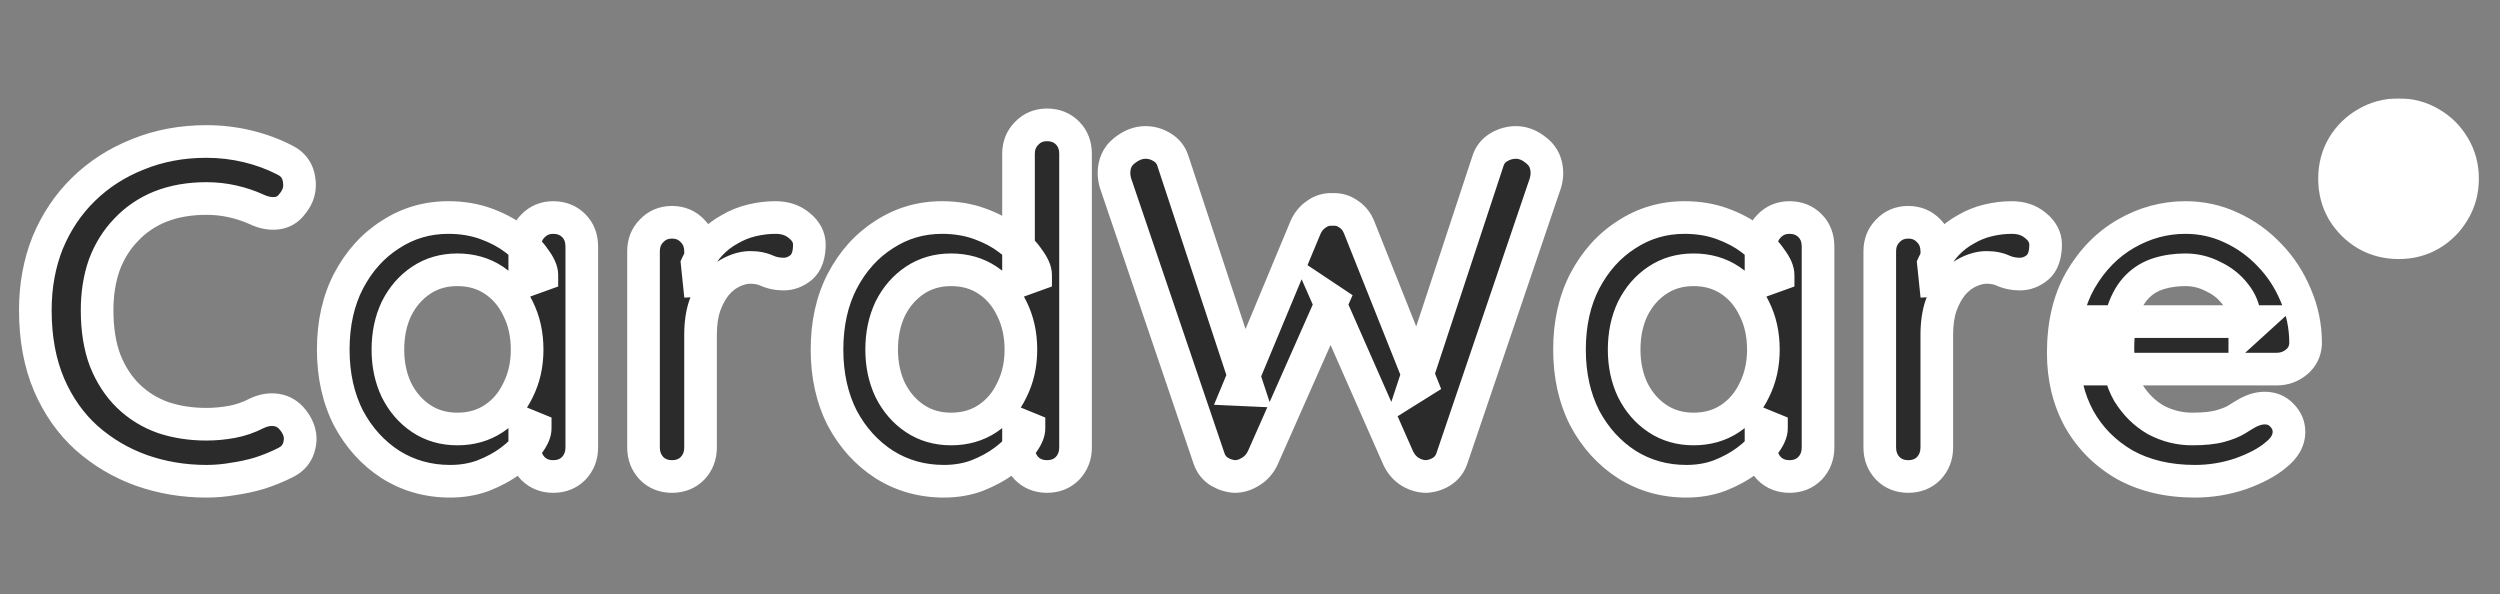 <svg width="766" height="182" viewBox="0 0 766 182" fill="none" xmlns="http://www.w3.org/2000/svg">
<rect x="0" y="0" width="766" height="182" fill="#808080" stroke="none"/>
<mask id="path-1-outside-1_674_109" maskUnits="userSpaceOnUse" x="5" y="30" width="755" height="123" fill="black">
<rect fill="white" x="5" y="30" width="755" height="123"/>
<path d="M87.264 49.03C89.788 50.292 91.244 52.282 91.632 55C92.117 57.718 91.438 60.193 89.594 62.426C88.332 64.173 86.682 65.144 84.643 65.338C82.702 65.532 80.712 65.144 78.674 64.173C76.344 63.105 73.869 62.28 71.248 61.698C68.724 61.115 66.055 60.824 63.24 60.824C57.998 60.824 53.291 61.649 49.117 63.299C45.04 64.949 41.546 67.328 38.634 70.434C35.722 73.443 33.489 77.034 31.936 81.208C30.48 85.382 29.752 89.993 29.752 95.04C29.752 100.961 30.577 106.106 32.227 110.474C33.974 114.842 36.352 118.482 39.362 121.394C42.371 124.306 45.914 126.49 49.99 127.946C54.067 129.305 58.484 129.984 63.24 129.984C65.861 129.984 68.482 129.741 71.102 129.256C73.723 128.771 76.247 127.897 78.674 126.635C80.712 125.665 82.702 125.325 84.643 125.616C86.682 125.907 88.38 126.926 89.739 128.674C91.68 131.1 92.36 133.624 91.778 136.245C91.292 138.769 89.836 140.613 87.41 141.778C84.886 143.039 82.265 144.107 79.547 144.981C76.926 145.757 74.257 146.34 71.539 146.728C68.821 147.213 66.055 147.456 63.24 147.456C56.251 147.456 49.602 146.34 43.293 144.107C37.081 141.875 31.499 138.574 26.549 134.206C21.695 129.838 17.861 124.403 15.046 117.899C12.232 111.299 10.824 103.679 10.824 95.04C10.824 87.566 12.086 80.674 14.61 74.365C17.23 68.055 20.87 62.62 25.53 58.058C30.286 53.398 35.867 49.807 42.274 47.283C48.68 44.662 55.669 43.352 63.24 43.352C67.511 43.352 71.685 43.837 75.762 44.808C79.838 45.779 83.672 47.186 87.264 49.03ZM169.521 66.648C172.045 66.648 174.132 67.473 175.782 69.123C177.432 70.773 178.257 72.909 178.257 75.53V137.118C178.257 139.642 177.432 141.778 175.782 143.525C174.132 145.175 172.045 146 169.521 146C166.997 146 164.911 145.175 163.26 143.525C161.61 141.778 160.785 139.642 160.785 137.118V129.984L163.988 131.294C163.988 132.556 163.309 134.109 161.95 135.954C160.591 137.701 158.747 139.448 156.417 141.195C154.088 142.942 151.321 144.447 148.118 145.709C145.012 146.874 141.615 147.456 137.926 147.456C131.228 147.456 125.162 145.757 119.726 142.36C114.29 138.866 109.971 134.109 106.768 128.091C103.661 121.976 102.108 114.987 102.108 107.125C102.108 99.165 103.661 92.177 106.768 86.158C109.971 80.043 114.242 75.287 119.58 71.89C124.919 68.395 130.84 66.648 137.344 66.648C141.517 66.648 145.352 67.279 148.846 68.541C152.34 69.803 155.349 71.404 157.873 73.346C160.494 75.287 162.484 77.277 163.843 79.315C165.299 81.257 166.027 82.907 166.027 84.266L160.785 86.158V75.53C160.785 73.006 161.61 70.919 163.26 69.269C164.911 67.522 166.997 66.648 169.521 66.648ZM140.11 131.44C144.381 131.44 148.118 130.372 151.321 128.237C154.524 126.101 157 123.189 158.747 119.501C160.591 115.812 161.513 111.687 161.513 107.125C161.513 102.466 160.591 98.292 158.747 94.603C157 90.915 154.524 88.003 151.321 85.867C148.118 83.732 144.381 82.664 140.11 82.664C135.936 82.664 132.248 83.732 129.044 85.867C125.841 88.003 123.317 90.915 121.473 94.603C119.726 98.292 118.852 102.466 118.852 107.125C118.852 111.687 119.726 115.812 121.473 119.501C123.317 123.189 125.841 126.101 129.044 128.237C132.248 130.372 135.936 131.44 140.11 131.44ZM205.911 146C203.387 146 201.3 145.175 199.65 143.525C198 141.778 197.175 139.642 197.175 137.118V76.986C197.175 74.462 198 72.375 199.65 70.725C201.3 68.978 203.387 68.104 205.911 68.104C208.435 68.104 210.522 68.978 212.172 70.725C213.822 72.375 214.647 74.462 214.647 76.986V90.672L213.628 80.917C214.695 78.587 216.054 76.549 217.705 74.802C219.452 72.957 221.393 71.453 223.529 70.288C225.664 69.026 227.945 68.104 230.372 67.522C232.798 66.939 235.225 66.648 237.652 66.648C240.564 66.648 242.99 67.473 244.932 69.123C246.97 70.773 247.989 72.715 247.989 74.947C247.989 78.15 247.164 80.48 245.514 81.936C243.864 83.295 242.068 83.974 240.127 83.974C238.283 83.974 236.584 83.635 235.031 82.955C233.575 82.276 231.876 81.936 229.935 81.936C228.188 81.936 226.392 82.373 224.548 83.246C222.801 84.023 221.15 85.285 219.597 87.032C218.141 88.779 216.928 90.963 215.957 93.584C215.084 96.108 214.647 99.117 214.647 102.611V137.118C214.647 139.642 213.822 141.778 212.172 143.525C210.522 145.175 208.435 146 205.911 146ZM320.809 38.256C323.332 38.256 325.419 39.081 327.069 40.731C328.72 42.381 329.545 44.517 329.545 47.138V137.118C329.545 139.642 328.72 141.778 327.069 143.525C325.419 145.175 323.332 146 320.809 146C318.285 146 316.198 145.175 314.548 143.525C312.898 141.778 312.073 139.642 312.073 137.118V129.984L315.276 131.294C315.276 132.556 314.596 134.109 313.237 135.954C311.879 137.701 310.034 139.448 307.705 141.195C305.375 142.942 302.609 144.447 299.405 145.709C296.299 146.874 292.902 147.456 289.213 147.456C282.516 147.456 276.449 145.757 271.013 142.36C265.578 138.866 261.258 134.109 258.055 128.091C254.949 121.976 253.396 114.987 253.396 107.125C253.396 99.165 254.949 92.177 258.055 86.158C261.258 80.043 265.529 75.287 270.868 71.89C276.207 68.395 282.128 66.648 288.631 66.648C292.805 66.648 296.639 67.279 300.133 68.541C303.628 69.803 306.637 71.404 309.161 73.346C311.781 75.287 313.771 77.277 315.13 79.315C316.586 81.257 317.314 82.907 317.314 84.266L312.073 86.158V47.138C312.073 44.614 312.898 42.527 314.548 40.877C316.198 39.13 318.285 38.256 320.809 38.256ZM291.397 131.44C295.668 131.44 299.405 130.372 302.609 128.237C305.812 126.101 308.287 123.189 310.034 119.501C311.879 115.812 312.801 111.687 312.801 107.125C312.801 102.466 311.879 98.292 310.034 94.603C308.287 90.915 305.812 88.003 302.609 85.867C299.405 83.732 295.668 82.664 291.397 82.664C287.224 82.664 283.535 83.732 280.332 85.867C277.129 88.003 274.605 90.915 272.761 94.603C271.013 98.292 270.14 102.466 270.14 107.125C270.14 111.687 271.013 115.812 272.761 119.501C274.605 123.189 277.129 126.101 280.332 128.237C283.535 130.372 287.224 131.44 291.397 131.44ZM464.506 43.643C466.738 43.643 468.874 44.517 470.912 46.264C472.95 47.914 473.97 50.195 473.97 53.107C473.97 53.981 473.824 54.952 473.533 56.019L444.85 140.467C444.267 142.214 443.2 143.573 441.646 144.544C440.19 145.418 438.637 145.903 436.987 146C435.337 146 433.687 145.515 432.037 144.544C430.484 143.573 429.27 142.166 428.397 140.322L406.848 91.4L408.158 92.274L386.901 140.322C386.027 142.166 384.765 143.573 383.115 144.544C381.562 145.515 379.961 146 378.31 146C376.757 145.903 375.204 145.418 373.651 144.544C372.098 143.573 371.03 142.214 370.448 140.467L341.765 56.019C341.474 54.952 341.328 53.981 341.328 53.107C341.328 50.195 342.347 47.914 344.386 46.264C346.521 44.517 348.705 43.643 350.938 43.643C352.782 43.643 354.481 44.129 356.034 45.099C357.684 46.07 358.8 47.477 359.382 49.322L382.533 119.501L379.33 119.355L400.005 69.706C400.781 67.958 401.898 66.6 403.354 65.629C404.81 64.561 406.46 64.076 408.304 64.173C410.148 64.076 411.798 64.561 413.254 65.629C414.71 66.6 415.778 67.958 416.458 69.706L435.386 117.171L433.056 118.627L455.915 49.322C456.498 47.477 457.614 46.07 459.264 45.099C460.914 44.129 462.661 43.643 464.506 43.643ZM548.309 66.648C550.832 66.648 552.919 67.473 554.57 69.123C556.22 70.773 557.045 72.909 557.045 75.53V137.118C557.045 139.642 556.22 141.778 554.57 143.525C552.919 145.175 550.832 146 548.309 146C545.785 146 543.698 145.175 542.048 143.525C540.398 141.778 539.573 139.642 539.573 137.118V129.984L542.776 131.294C542.776 132.556 542.096 134.109 540.738 135.954C539.379 137.701 537.534 139.448 535.205 141.195C532.875 142.942 530.109 144.447 526.906 145.709C523.799 146.874 520.402 147.456 516.714 147.456C510.016 147.456 503.949 145.757 498.514 142.36C493.078 138.866 488.758 134.109 485.555 128.091C482.449 121.976 480.896 114.987 480.896 107.125C480.896 99.165 482.449 92.177 485.555 86.158C488.758 80.043 493.029 75.287 498.368 71.89C503.707 68.395 509.628 66.648 516.131 66.648C520.305 66.648 524.139 67.279 527.634 68.541C531.128 69.803 534.137 71.404 536.661 73.346C539.282 75.287 541.271 77.277 542.63 79.315C544.086 81.257 544.814 82.907 544.814 84.266L539.573 86.158V75.53C539.573 73.006 540.398 70.919 542.048 69.269C543.698 67.522 545.785 66.648 548.309 66.648ZM518.898 131.44C523.168 131.44 526.906 130.372 530.109 128.237C533.312 126.101 535.787 123.189 537.534 119.501C539.379 115.812 540.301 111.687 540.301 107.125C540.301 102.466 539.379 98.292 537.534 94.603C535.787 90.915 533.312 88.003 530.109 85.867C526.906 83.732 523.168 82.664 518.898 82.664C514.724 82.664 511.035 83.732 507.832 85.867C504.629 88.003 502.105 90.915 500.261 94.603C498.514 98.292 497.64 102.466 497.64 107.125C497.64 111.687 498.514 115.812 500.261 119.501C502.105 123.189 504.629 126.101 507.832 128.237C511.035 130.372 514.724 131.44 518.898 131.44ZM584.698 146C582.175 146 580.088 145.175 578.438 143.525C576.788 141.778 575.962 139.642 575.962 137.118V76.986C575.962 74.462 576.788 72.375 578.438 70.725C580.088 68.978 582.175 68.104 584.698 68.104C587.222 68.104 589.309 68.978 590.959 70.725C592.609 72.375 593.434 74.462 593.434 76.986V90.672L592.415 80.917C593.483 78.587 594.842 76.549 596.492 74.802C598.239 72.957 600.181 71.453 602.316 70.288C604.452 69.026 606.733 68.104 609.159 67.522C611.586 66.939 614.013 66.648 616.439 66.648C619.351 66.648 621.778 67.473 623.719 69.123C625.758 70.773 626.777 72.715 626.777 74.947C626.777 78.15 625.952 80.48 624.302 81.936C622.652 83.295 620.856 83.974 618.914 83.974C617.07 83.974 615.372 83.635 613.818 82.955C612.362 82.276 610.664 81.936 608.722 81.936C606.975 81.936 605.18 82.373 603.335 83.246C601.588 84.023 599.938 85.285 598.385 87.032C596.929 88.779 595.716 90.963 594.745 93.584C593.871 96.108 593.434 99.117 593.434 102.611V137.118C593.434 139.642 592.609 141.778 590.959 143.525C589.309 145.175 587.222 146 584.698 146ZM672.515 147.456C664.264 147.456 657.081 145.757 650.966 142.36C644.948 138.866 640.288 134.158 636.988 128.237C633.785 122.316 632.183 115.618 632.183 108.144C632.183 99.408 633.931 91.982 637.425 85.867C641.016 79.655 645.676 74.899 651.403 71.598C657.13 68.298 663.196 66.648 669.603 66.648C674.553 66.648 679.212 67.667 683.58 69.706C688.045 71.744 691.976 74.559 695.374 78.15C698.771 81.645 701.44 85.722 703.382 90.381C705.42 95.04 706.439 99.99 706.439 105.232C706.342 107.562 705.42 109.454 703.673 110.91C701.926 112.366 699.887 113.094 697.558 113.094H641.939L637.571 98.534H691.006L687.803 101.446V97.515C687.608 94.7 686.589 92.177 684.745 89.944C682.998 87.712 680.765 85.964 678.047 84.702C675.427 83.344 672.612 82.664 669.603 82.664C666.691 82.664 663.973 83.052 661.449 83.829C658.925 84.605 656.741 85.916 654.897 87.76C653.053 89.604 651.597 92.079 650.529 95.186C649.461 98.292 648.927 102.223 648.927 106.979C648.927 112.221 649.995 116.686 652.131 120.374C654.363 123.966 657.178 126.732 660.575 128.674C664.07 130.518 667.758 131.44 671.641 131.44C675.232 131.44 678.096 131.149 680.231 130.566C682.367 129.984 684.066 129.305 685.327 128.528C686.686 127.654 687.9 126.926 688.967 126.344C690.715 125.47 692.365 125.034 693.918 125.034C696.053 125.034 697.8 125.762 699.159 127.218C700.615 128.674 701.343 130.372 701.343 132.314C701.343 134.934 699.984 137.313 697.267 139.448C694.743 141.583 691.2 143.476 686.638 145.126C682.076 146.679 677.368 147.456 672.515 147.456ZM729.625 65.288C729.101 65.288 728.635 65.114 728.228 64.764C727.82 64.356 727.616 63.891 727.616 63.366V45.982C727.616 45.574 727.762 45.225 728.053 44.933C728.402 44.584 728.781 44.409 729.189 44.409H735.915C737.954 44.409 739.584 44.933 740.807 45.982C742.089 47.03 742.729 48.544 742.729 50.525C742.729 51.806 742.293 52.912 741.419 53.844C740.545 54.718 739.439 55.329 738.099 55.679L738.012 55.155C738.885 55.446 739.643 56.028 740.283 56.902C740.982 57.717 741.361 58.678 741.419 59.785C741.419 60.6 741.477 61.212 741.594 61.619C741.768 62.027 742.03 62.318 742.38 62.493C742.788 62.726 743.021 63.046 743.079 63.454C743.137 63.803 743.079 64.094 742.904 64.327C742.671 64.793 742.293 65.085 741.768 65.201C741.244 65.317 740.691 65.317 740.109 65.201C739.526 65.085 738.944 64.619 738.361 63.803C737.837 62.988 737.575 61.765 737.575 60.134C737.575 59.261 737.342 58.532 736.876 57.95C736.469 57.368 735.711 57.077 734.605 57.077H730.761L731.547 56.203V63.366C731.547 63.891 731.343 64.356 730.936 64.764C730.586 65.114 730.149 65.288 729.625 65.288ZM735.216 53.582C736.265 53.582 737.138 53.349 737.837 52.883C738.594 52.359 738.973 51.631 738.973 50.699C738.973 49.767 738.653 49.098 738.012 48.69C737.371 48.282 736.527 48.078 735.478 48.078H730.499L731.547 47.292V54.194L730.848 53.582H735.216ZM734.954 74.374C731.343 74.374 728.053 73.529 725.083 71.84C722.112 70.093 719.725 67.734 717.919 64.764C716.172 61.794 715.298 58.445 715.298 54.718C715.298 51.049 716.172 47.729 717.919 44.759C719.725 41.788 722.112 39.459 725.083 37.77C728.053 36.023 731.343 35.149 734.954 35.149C738.565 35.149 741.827 36.023 744.739 37.77C747.709 39.459 750.068 41.788 751.815 44.759C753.62 47.729 754.523 51.049 754.523 54.718C754.523 58.445 753.62 61.794 751.815 64.764C750.068 67.734 747.709 70.093 744.739 71.84C741.827 73.529 738.565 74.374 734.954 74.374ZM734.954 70.18C737.808 70.18 740.371 69.511 742.642 68.171C744.913 66.832 746.719 64.997 748.058 62.667C749.456 60.338 750.155 57.688 750.155 54.718C750.155 51.748 749.456 49.127 748.058 46.855C746.719 44.526 744.913 42.691 742.642 41.352C740.371 40.012 737.808 39.342 734.954 39.342C732.101 39.342 729.509 40.012 727.179 41.352C724.85 42.691 722.986 44.526 721.588 46.855C720.249 49.127 719.579 51.748 719.579 54.718C719.579 57.688 720.249 60.338 721.588 62.667C722.986 64.997 724.85 66.832 727.179 68.171C729.509 69.511 732.101 70.18 734.954 70.18Z"/>
</mask>
<path d="M87.264 49.03C89.788 50.292 91.244 52.282 91.632 55C92.117 57.718 91.438 60.193 89.594 62.426C88.332 64.173 86.682 65.144 84.643 65.338C82.702 65.532 80.712 65.144 78.674 64.173C76.344 63.105 73.869 62.28 71.248 61.698C68.724 61.115 66.055 60.824 63.24 60.824C57.998 60.824 53.291 61.649 49.117 63.299C45.04 64.949 41.546 67.328 38.634 70.434C35.722 73.443 33.489 77.034 31.936 81.208C30.48 85.382 29.752 89.993 29.752 95.04C29.752 100.961 30.577 106.106 32.227 110.474C33.974 114.842 36.352 118.482 39.362 121.394C42.371 124.306 45.914 126.49 49.99 127.946C54.067 129.305 58.484 129.984 63.24 129.984C65.861 129.984 68.482 129.741 71.102 129.256C73.723 128.771 76.247 127.897 78.674 126.635C80.712 125.665 82.702 125.325 84.643 125.616C86.682 125.907 88.38 126.926 89.739 128.674C91.68 131.1 92.36 133.624 91.778 136.245C91.292 138.769 89.836 140.613 87.41 141.778C84.886 143.039 82.265 144.107 79.547 144.981C76.926 145.757 74.257 146.34 71.539 146.728C68.821 147.213 66.055 147.456 63.24 147.456C56.251 147.456 49.602 146.34 43.293 144.107C37.081 141.875 31.499 138.574 26.549 134.206C21.695 129.838 17.861 124.403 15.046 117.899C12.232 111.299 10.824 103.679 10.824 95.04C10.824 87.566 12.086 80.674 14.61 74.365C17.23 68.055 20.87 62.62 25.53 58.058C30.286 53.398 35.867 49.807 42.274 47.283C48.68 44.662 55.669 43.352 63.24 43.352C67.511 43.352 71.685 43.837 75.762 44.808C79.838 45.779 83.672 47.186 87.264 49.03ZM169.521 66.648C172.045 66.648 174.132 67.473 175.782 69.123C177.432 70.773 178.257 72.909 178.257 75.53V137.118C178.257 139.642 177.432 141.778 175.782 143.525C174.132 145.175 172.045 146 169.521 146C166.997 146 164.911 145.175 163.26 143.525C161.61 141.778 160.785 139.642 160.785 137.118V129.984L163.988 131.294C163.988 132.556 163.309 134.109 161.95 135.954C160.591 137.701 158.747 139.448 156.417 141.195C154.088 142.942 151.321 144.447 148.118 145.709C145.012 146.874 141.615 147.456 137.926 147.456C131.228 147.456 125.162 145.757 119.726 142.36C114.29 138.866 109.971 134.109 106.768 128.091C103.661 121.976 102.108 114.987 102.108 107.125C102.108 99.165 103.661 92.177 106.768 86.158C109.971 80.043 114.242 75.287 119.58 71.89C124.919 68.395 130.84 66.648 137.344 66.648C141.517 66.648 145.352 67.279 148.846 68.541C152.34 69.803 155.349 71.404 157.873 73.346C160.494 75.287 162.484 77.277 163.843 79.315C165.299 81.257 166.027 82.907 166.027 84.266L160.785 86.158V75.53C160.785 73.006 161.61 70.919 163.26 69.269C164.911 67.522 166.997 66.648 169.521 66.648ZM140.11 131.44C144.381 131.44 148.118 130.372 151.321 128.237C154.524 126.101 157 123.189 158.747 119.501C160.591 115.812 161.513 111.687 161.513 107.125C161.513 102.466 160.591 98.292 158.747 94.603C157 90.915 154.524 88.003 151.321 85.867C148.118 83.732 144.381 82.664 140.11 82.664C135.936 82.664 132.248 83.732 129.044 85.867C125.841 88.003 123.317 90.915 121.473 94.603C119.726 98.292 118.852 102.466 118.852 107.125C118.852 111.687 119.726 115.812 121.473 119.501C123.317 123.189 125.841 126.101 129.044 128.237C132.248 130.372 135.936 131.44 140.11 131.44ZM205.911 146C203.387 146 201.3 145.175 199.65 143.525C198 141.778 197.175 139.642 197.175 137.118V76.986C197.175 74.462 198 72.375 199.65 70.725C201.3 68.978 203.387 68.104 205.911 68.104C208.435 68.104 210.522 68.978 212.172 70.725C213.822 72.375 214.647 74.462 214.647 76.986V90.672L213.628 80.917C214.695 78.587 216.054 76.549 217.705 74.802C219.452 72.957 221.393 71.453 223.529 70.288C225.664 69.026 227.945 68.104 230.372 67.522C232.798 66.939 235.225 66.648 237.652 66.648C240.564 66.648 242.99 67.473 244.932 69.123C246.97 70.773 247.989 72.715 247.989 74.947C247.989 78.15 247.164 80.48 245.514 81.936C243.864 83.295 242.068 83.974 240.127 83.974C238.283 83.974 236.584 83.635 235.031 82.955C233.575 82.276 231.876 81.936 229.935 81.936C228.188 81.936 226.392 82.373 224.548 83.246C222.801 84.023 221.15 85.285 219.597 87.032C218.141 88.779 216.928 90.963 215.957 93.584C215.084 96.108 214.647 99.117 214.647 102.611V137.118C214.647 139.642 213.822 141.778 212.172 143.525C210.522 145.175 208.435 146 205.911 146ZM320.809 38.256C323.332 38.256 325.419 39.081 327.069 40.731C328.72 42.381 329.545 44.517 329.545 47.138V137.118C329.545 139.642 328.72 141.778 327.069 143.525C325.419 145.175 323.332 146 320.809 146C318.285 146 316.198 145.175 314.548 143.525C312.898 141.778 312.073 139.642 312.073 137.118V129.984L315.276 131.294C315.276 132.556 314.596 134.109 313.237 135.954C311.879 137.701 310.034 139.448 307.705 141.195C305.375 142.942 302.609 144.447 299.405 145.709C296.299 146.874 292.902 147.456 289.213 147.456C282.516 147.456 276.449 145.757 271.013 142.36C265.578 138.866 261.258 134.109 258.055 128.091C254.949 121.976 253.396 114.987 253.396 107.125C253.396 99.165 254.949 92.177 258.055 86.158C261.258 80.043 265.529 75.287 270.868 71.89C276.207 68.395 282.128 66.648 288.631 66.648C292.805 66.648 296.639 67.279 300.133 68.541C303.628 69.803 306.637 71.404 309.161 73.346C311.781 75.287 313.771 77.277 315.13 79.315C316.586 81.257 317.314 82.907 317.314 84.266L312.073 86.158V47.138C312.073 44.614 312.898 42.527 314.548 40.877C316.198 39.13 318.285 38.256 320.809 38.256ZM291.397 131.44C295.668 131.44 299.405 130.372 302.609 128.237C305.812 126.101 308.287 123.189 310.034 119.501C311.879 115.812 312.801 111.687 312.801 107.125C312.801 102.466 311.879 98.292 310.034 94.603C308.287 90.915 305.812 88.003 302.609 85.867C299.405 83.732 295.668 82.664 291.397 82.664C287.224 82.664 283.535 83.732 280.332 85.867C277.129 88.003 274.605 90.915 272.761 94.603C271.013 98.292 270.14 102.466 270.14 107.125C270.14 111.687 271.013 115.812 272.761 119.501C274.605 123.189 277.129 126.101 280.332 128.237C283.535 130.372 287.224 131.44 291.397 131.44ZM464.506 43.643C466.738 43.643 468.874 44.517 470.912 46.264C472.95 47.914 473.97 50.195 473.97 53.107C473.97 53.981 473.824 54.952 473.533 56.019L444.85 140.467C444.267 142.214 443.2 143.573 441.646 144.544C440.19 145.418 438.637 145.903 436.987 146C435.337 146 433.687 145.515 432.037 144.544C430.484 143.573 429.27 142.166 428.397 140.322L406.848 91.4L408.158 92.274L386.901 140.322C386.027 142.166 384.765 143.573 383.115 144.544C381.562 145.515 379.961 146 378.31 146C376.757 145.903 375.204 145.418 373.651 144.544C372.098 143.573 371.03 142.214 370.448 140.467L341.765 56.019C341.474 54.952 341.328 53.981 341.328 53.107C341.328 50.195 342.347 47.914 344.386 46.264C346.521 44.517 348.705 43.643 350.938 43.643C352.782 43.643 354.481 44.129 356.034 45.099C357.684 46.07 358.8 47.477 359.382 49.322L382.533 119.501L379.33 119.355L400.005 69.706C400.781 67.958 401.898 66.6 403.354 65.629C404.81 64.561 406.46 64.076 408.304 64.173C410.148 64.076 411.798 64.561 413.254 65.629C414.71 66.6 415.778 67.958 416.458 69.706L435.386 117.171L433.056 118.627L455.915 49.322C456.498 47.477 457.614 46.07 459.264 45.099C460.914 44.129 462.661 43.643 464.506 43.643ZM548.309 66.648C550.832 66.648 552.919 67.473 554.57 69.123C556.22 70.773 557.045 72.909 557.045 75.53V137.118C557.045 139.642 556.22 141.778 554.57 143.525C552.919 145.175 550.832 146 548.309 146C545.785 146 543.698 145.175 542.048 143.525C540.398 141.778 539.573 139.642 539.573 137.118V129.984L542.776 131.294C542.776 132.556 542.096 134.109 540.738 135.954C539.379 137.701 537.534 139.448 535.205 141.195C532.875 142.942 530.109 144.447 526.906 145.709C523.799 146.874 520.402 147.456 516.714 147.456C510.016 147.456 503.949 145.757 498.514 142.36C493.078 138.866 488.758 134.109 485.555 128.091C482.449 121.976 480.896 114.987 480.896 107.125C480.896 99.165 482.449 92.177 485.555 86.158C488.758 80.043 493.029 75.287 498.368 71.89C503.707 68.395 509.628 66.648 516.131 66.648C520.305 66.648 524.139 67.279 527.634 68.541C531.128 69.803 534.137 71.404 536.661 73.346C539.282 75.287 541.271 77.277 542.63 79.315C544.086 81.257 544.814 82.907 544.814 84.266L539.573 86.158V75.53C539.573 73.006 540.398 70.919 542.048 69.269C543.698 67.522 545.785 66.648 548.309 66.648ZM518.898 131.44C523.168 131.44 526.906 130.372 530.109 128.237C533.312 126.101 535.787 123.189 537.534 119.501C539.379 115.812 540.301 111.687 540.301 107.125C540.301 102.466 539.379 98.292 537.534 94.603C535.787 90.915 533.312 88.003 530.109 85.867C526.906 83.732 523.168 82.664 518.898 82.664C514.724 82.664 511.035 83.732 507.832 85.867C504.629 88.003 502.105 90.915 500.261 94.603C498.514 98.292 497.64 102.466 497.64 107.125C497.64 111.687 498.514 115.812 500.261 119.501C502.105 123.189 504.629 126.101 507.832 128.237C511.035 130.372 514.724 131.44 518.898 131.44ZM584.698 146C582.175 146 580.088 145.175 578.438 143.525C576.788 141.778 575.962 139.642 575.962 137.118V76.986C575.962 74.462 576.788 72.375 578.438 70.725C580.088 68.978 582.175 68.104 584.698 68.104C587.222 68.104 589.309 68.978 590.959 70.725C592.609 72.375 593.434 74.462 593.434 76.986V90.672L592.415 80.917C593.483 78.587 594.842 76.549 596.492 74.802C598.239 72.957 600.181 71.453 602.316 70.288C604.452 69.026 606.733 68.104 609.159 67.522C611.586 66.939 614.013 66.648 616.439 66.648C619.351 66.648 621.778 67.473 623.719 69.123C625.758 70.773 626.777 72.715 626.777 74.947C626.777 78.15 625.952 80.48 624.302 81.936C622.652 83.295 620.856 83.974 618.914 83.974C617.07 83.974 615.372 83.635 613.818 82.955C612.362 82.276 610.664 81.936 608.722 81.936C606.975 81.936 605.18 82.373 603.335 83.246C601.588 84.023 599.938 85.285 598.385 87.032C596.929 88.779 595.716 90.963 594.745 93.584C593.871 96.108 593.434 99.117 593.434 102.611V137.118C593.434 139.642 592.609 141.778 590.959 143.525C589.309 145.175 587.222 146 584.698 146ZM672.515 147.456C664.264 147.456 657.081 145.757 650.966 142.36C644.948 138.866 640.288 134.158 636.988 128.237C633.785 122.316 632.183 115.618 632.183 108.144C632.183 99.408 633.931 91.982 637.425 85.867C641.016 79.655 645.676 74.899 651.403 71.598C657.13 68.298 663.196 66.648 669.603 66.648C674.553 66.648 679.212 67.667 683.58 69.706C688.045 71.744 691.976 74.559 695.374 78.15C698.771 81.645 701.44 85.722 703.382 90.381C705.42 95.04 706.439 99.99 706.439 105.232C706.342 107.562 705.42 109.454 703.673 110.91C701.926 112.366 699.887 113.094 697.558 113.094H641.939L637.571 98.534H691.006L687.803 101.446V97.515C687.608 94.7 686.589 92.177 684.745 89.944C682.998 87.712 680.765 85.964 678.047 84.702C675.427 83.344 672.612 82.664 669.603 82.664C666.691 82.664 663.973 83.052 661.449 83.829C658.925 84.605 656.741 85.916 654.897 87.76C653.053 89.604 651.597 92.079 650.529 95.186C649.461 98.292 648.927 102.223 648.927 106.979C648.927 112.221 649.995 116.686 652.131 120.374C654.363 123.966 657.178 126.732 660.575 128.674C664.07 130.518 667.758 131.44 671.641 131.44C675.232 131.44 678.096 131.149 680.231 130.566C682.367 129.984 684.066 129.305 685.327 128.528C686.686 127.654 687.9 126.926 688.967 126.344C690.715 125.47 692.365 125.034 693.918 125.034C696.053 125.034 697.8 125.762 699.159 127.218C700.615 128.674 701.343 130.372 701.343 132.314C701.343 134.934 699.984 137.313 697.267 139.448C694.743 141.583 691.2 143.476 686.638 145.126C682.076 146.679 677.368 147.456 672.515 147.456ZM729.625 65.288C729.101 65.288 728.635 65.114 728.228 64.764C727.82 64.356 727.616 63.891 727.616 63.366V45.982C727.616 45.574 727.762 45.225 728.053 44.933C728.402 44.584 728.781 44.409 729.189 44.409H735.915C737.954 44.409 739.584 44.933 740.807 45.982C742.089 47.03 742.729 48.544 742.729 50.525C742.729 51.806 742.293 52.912 741.419 53.844C740.545 54.718 739.439 55.329 738.099 55.679L738.012 55.155C738.885 55.446 739.643 56.028 740.283 56.902C740.982 57.717 741.361 58.678 741.419 59.785C741.419 60.6 741.477 61.212 741.594 61.619C741.768 62.027 742.03 62.318 742.38 62.493C742.788 62.726 743.021 63.046 743.079 63.454C743.137 63.803 743.079 64.094 742.904 64.327C742.671 64.793 742.293 65.085 741.768 65.201C741.244 65.317 740.691 65.317 740.109 65.201C739.526 65.085 738.944 64.619 738.361 63.803C737.837 62.988 737.575 61.765 737.575 60.134C737.575 59.261 737.342 58.532 736.876 57.95C736.469 57.368 735.711 57.077 734.605 57.077H730.761L731.547 56.203V63.366C731.547 63.891 731.343 64.356 730.936 64.764C730.586 65.114 730.149 65.288 729.625 65.288ZM735.216 53.582C736.265 53.582 737.138 53.349 737.837 52.883C738.594 52.359 738.973 51.631 738.973 50.699C738.973 49.767 738.653 49.098 738.012 48.69C737.371 48.282 736.527 48.078 735.478 48.078H730.499L731.547 47.292V54.194L730.848 53.582H735.216ZM734.954 74.374C731.343 74.374 728.053 73.529 725.083 71.84C722.112 70.093 719.725 67.734 717.919 64.764C716.172 61.794 715.298 58.445 715.298 54.718C715.298 51.049 716.172 47.729 717.919 44.759C719.725 41.788 722.112 39.459 725.083 37.77C728.053 36.023 731.343 35.149 734.954 35.149C738.565 35.149 741.827 36.023 744.739 37.77C747.709 39.459 750.068 41.788 751.815 44.759C753.62 47.729 754.523 51.049 754.523 54.718C754.523 58.445 753.62 61.794 751.815 64.764C750.068 67.734 747.709 70.093 744.739 71.84C741.827 73.529 738.565 74.374 734.954 74.374ZM734.954 70.18C737.808 70.18 740.371 69.511 742.642 68.171C744.913 66.832 746.719 64.997 748.058 62.667C749.456 60.338 750.155 57.688 750.155 54.718C750.155 51.748 749.456 49.127 748.058 46.855C746.719 44.526 744.913 42.691 742.642 41.352C740.371 40.012 737.808 39.342 734.954 39.342C732.101 39.342 729.509 40.012 727.179 41.352C724.85 42.691 722.986 44.526 721.588 46.855C720.249 49.127 719.579 51.748 719.579 54.718C719.579 57.688 720.249 60.338 721.588 62.667C722.986 64.997 724.85 66.832 727.179 68.171C729.509 69.511 732.101 70.18 734.954 70.18Z" fill="#2B2B2B"/>
<path d="M87.264 49.03L84.98 53.478L85.004 53.49L85.028 53.502L87.264 49.03ZM91.632 55L86.682 55.707L86.695 55.793L86.71 55.879L91.632 55ZM89.594 62.426L85.739 59.241L85.635 59.366L85.54 59.498L89.594 62.426ZM84.643 65.338L84.169 60.36L84.157 60.361L84.146 60.362L84.643 65.338ZM78.674 64.173L80.823 59.658L80.79 59.643L80.757 59.627L78.674 64.173ZM71.248 61.698L70.124 66.57L70.144 66.574L70.163 66.579L71.248 61.698ZM49.117 63.299L47.279 58.649L47.26 58.657L47.241 58.664L49.117 63.299ZM38.634 70.434L42.227 73.911L42.254 73.882L42.281 73.853L38.634 70.434ZM31.936 81.208L27.25 79.464L27.232 79.513L27.215 79.561L31.936 81.208ZM32.227 110.474L27.55 112.241L27.567 112.286L27.585 112.331L32.227 110.474ZM39.362 121.394L35.885 124.987L39.362 121.394ZM49.99 127.946L48.309 132.654L48.359 132.672L48.409 132.689L49.99 127.946ZM71.102 129.256L72.013 134.172H72.013L71.102 129.256ZM78.674 126.635L76.524 122.121L76.445 122.159L76.367 122.199L78.674 126.635ZM84.643 125.616L83.901 130.561L83.919 130.563L83.936 130.566L84.643 125.616ZM89.739 128.674L85.792 131.743L85.814 131.77L85.835 131.797L89.739 128.674ZM91.778 136.245L86.897 135.16L86.881 135.23L86.868 135.301L91.778 136.245ZM87.41 141.778L85.246 137.27L85.21 137.287L85.174 137.305L87.41 141.778ZM79.547 144.981L80.968 149.775L81.023 149.758L81.077 149.741L79.547 144.981ZM71.539 146.728L70.832 141.778L70.746 141.791L70.66 141.806L71.539 146.728ZM43.293 144.107L41.602 148.813L41.613 148.817L41.625 148.821L43.293 144.107ZM26.549 134.206L23.204 137.923L23.222 137.939L23.241 137.956L26.549 134.206ZM15.046 117.899L10.447 119.861L10.453 119.873L10.458 119.885L15.046 117.899ZM14.61 74.365L9.992 72.447L9.979 72.477L9.967 72.508L14.61 74.365ZM25.53 58.058L29.028 61.63L29.029 61.629L25.53 58.058ZM42.274 47.283L44.106 51.935L44.137 51.923L44.167 51.911L42.274 47.283ZM75.762 44.808L76.92 39.944L75.762 44.808ZM85.028 53.502C86.133 54.055 86.534 54.666 86.682 55.707L96.582 54.293C95.954 49.898 93.443 46.53 89.5 44.558L85.028 53.502ZM86.71 55.879C86.923 57.072 86.7 58.077 85.739 59.241L93.448 65.61C96.176 62.309 97.312 58.363 96.554 54.121L86.71 55.879ZM85.54 59.498C85.071 60.148 84.692 60.31 84.169 60.36L85.117 70.315C88.672 69.977 91.593 68.197 93.647 65.353L85.54 59.498ZM84.146 60.362C83.247 60.452 82.169 60.3 80.823 59.658L76.524 68.687C79.254 69.987 82.157 70.611 85.141 70.313L84.146 60.362ZM80.757 59.627C78.092 58.406 75.281 57.472 72.333 56.817L70.163 66.579C72.457 67.088 74.596 67.804 76.59 68.718L80.757 59.627ZM72.372 56.826C69.45 56.151 66.401 55.824 63.24 55.824V65.824C65.709 65.824 67.999 66.079 70.124 66.57L72.372 56.826ZM63.24 55.824C57.473 55.824 52.127 56.733 47.279 58.649L50.955 67.949C54.454 66.566 58.524 65.824 63.24 65.824V55.824ZM47.241 58.664C42.515 60.577 38.41 63.361 34.986 67.014L42.281 73.853C44.681 71.293 47.565 69.321 50.993 67.934L47.241 58.664ZM35.041 66.957C31.618 70.493 29.028 74.685 27.25 79.464L36.622 82.952C37.95 79.383 39.825 76.393 42.227 73.911L35.041 66.957ZM27.215 79.561C25.55 84.334 24.752 89.51 24.752 95.04H34.752C34.752 90.475 35.41 86.43 36.657 82.855L27.215 79.561ZM24.752 95.04C24.752 101.41 25.638 107.179 27.55 112.241L36.905 108.707C35.516 105.032 34.752 100.512 34.752 95.04H24.752ZM27.585 112.331C29.561 117.272 32.31 121.527 35.885 124.987L42.839 117.801C40.395 115.436 38.387 112.411 36.87 108.617L27.585 112.331ZM35.885 124.987C39.423 128.411 43.584 130.967 48.309 132.654L51.672 123.237C48.243 122.012 45.318 120.2 42.839 117.801L35.885 124.987ZM48.409 132.689C53.047 134.235 58.003 134.984 63.24 134.984V124.984C58.964 124.984 55.087 124.374 51.572 123.202L48.409 132.689ZM63.24 134.984C66.171 134.984 69.097 134.712 72.013 134.172L70.192 124.34C67.866 124.77 65.55 124.984 63.24 124.984V134.984ZM72.013 134.172C75.133 133.595 78.126 132.555 80.98 131.071L76.367 122.199C74.368 123.239 72.313 123.947 70.192 124.34L72.013 134.172ZM80.823 131.15C82.101 130.541 83.087 130.439 83.901 130.561L85.385 120.671C82.317 120.211 79.323 120.788 76.524 122.121L80.823 131.15ZM83.936 130.566C84.59 130.659 85.163 130.935 85.792 131.743L93.686 125.604C91.597 122.918 88.773 121.155 85.35 120.666L83.936 130.566ZM85.835 131.797C86.998 133.25 87.097 134.261 86.897 135.16L96.659 137.329C97.623 132.987 96.364 128.95 93.644 125.55L85.835 131.797ZM86.868 135.301C86.698 136.184 86.324 136.753 85.246 137.27L89.573 146.285C93.349 144.473 95.887 141.353 96.688 137.189L86.868 135.301ZM85.174 137.305C82.88 138.452 80.496 139.424 78.017 140.221L81.077 149.741C84.035 148.79 86.892 147.627 89.646 146.25L85.174 137.305ZM78.127 140.187C75.741 140.894 73.31 141.424 70.832 141.778L72.246 151.678C75.204 151.255 78.112 150.621 80.968 149.775L78.127 140.187ZM70.66 141.806C68.238 142.238 65.766 142.456 63.24 142.456V152.456C66.344 152.456 69.404 152.188 72.418 151.65L70.66 141.806ZM63.24 142.456C56.794 142.456 50.711 141.428 44.961 139.394L41.625 148.821C48.493 151.251 55.708 152.456 63.24 152.456V142.456ZM44.984 139.402C39.366 137.383 34.334 134.407 29.857 130.457L23.241 137.956C28.665 142.742 34.795 146.366 41.602 148.813L44.984 139.402ZM29.894 130.49C25.619 126.643 22.189 121.814 19.635 115.913L10.458 119.885C13.534 126.991 17.772 133.034 23.204 137.923L29.894 130.49ZM19.646 115.938C17.143 110.07 15.824 103.139 15.824 95.04H5.824C5.824 104.219 7.32 112.527 10.447 119.861L19.646 115.938ZM15.824 95.04C15.824 88.138 16.987 81.884 19.252 76.222L9.967 72.508C7.185 79.464 5.824 86.993 5.824 95.04H15.824ZM19.227 76.283C21.602 70.564 24.872 65.699 29.028 61.63L22.032 54.485C16.869 59.54 12.858 65.546 9.992 72.447L19.227 76.283ZM29.029 61.629C33.291 57.454 38.3 54.222 44.106 51.935L40.441 42.631C33.434 45.391 27.281 49.343 22.031 54.486L29.029 61.629ZM44.167 51.911C49.918 49.558 56.257 48.352 63.24 48.352V38.352C55.081 38.352 47.442 39.767 40.38 42.656L44.167 51.911ZM63.24 48.352C67.128 48.352 70.913 48.793 74.603 49.672L76.92 39.944C72.456 38.881 67.894 38.352 63.24 38.352V48.352ZM74.603 49.672C78.305 50.553 81.759 51.824 84.98 53.478L89.548 44.583C85.586 42.548 81.372 41.004 76.92 39.944L74.603 49.672ZM175.782 69.123L172.246 72.659L172.246 72.659L175.782 69.123ZM175.782 143.525L179.318 147.06L179.368 147.01L179.417 146.958L175.782 143.525ZM163.26 143.525L159.625 146.958L159.674 147.01L159.725 147.06L163.26 143.525ZM160.785 129.984L162.678 125.356L155.785 122.536V129.984H160.785ZM163.988 131.294H168.988V127.938L165.882 126.667L163.988 131.294ZM161.95 135.954L165.897 139.023L165.937 138.972L165.975 138.92L161.95 135.954ZM156.417 141.195L159.417 145.195L156.417 141.195ZM148.118 145.709L149.874 150.39L149.912 150.376L149.951 150.361L148.118 145.709ZM119.726 142.36L117.022 146.566L117.049 146.583L117.076 146.6L119.726 142.36ZM106.768 128.091L102.31 130.356L102.331 130.398L102.354 130.44L106.768 128.091ZM106.768 86.158L102.338 83.838L102.331 83.852L102.324 83.865L106.768 86.158ZM119.58 71.89L122.265 76.108L122.292 76.091L122.319 76.073L119.58 71.89ZM148.846 68.541L147.148 73.244L148.846 68.541ZM157.873 73.346L154.825 77.309L154.861 77.336L154.897 77.363L157.873 73.346ZM163.843 79.315L159.683 82.089L159.76 82.204L159.843 82.315L163.843 79.315ZM166.027 84.266L167.725 88.968L171.027 87.776V84.266H166.027ZM160.785 86.158H155.785V93.28L162.483 90.861L160.785 86.158ZM163.26 69.269L166.796 72.804L166.846 72.754L166.895 72.702L163.26 69.269ZM151.321 128.237L148.548 124.077L151.321 128.237ZM158.747 119.501L154.275 117.265L154.251 117.312L154.228 117.36L158.747 119.501ZM158.747 94.603L154.228 96.744L154.251 96.792L154.275 96.839L158.747 94.603ZM151.321 85.867L148.548 90.027V90.028L151.321 85.867ZM129.044 85.867L131.818 90.028L131.818 90.027L129.044 85.867ZM121.473 94.603L117.001 92.367L116.977 92.415L116.954 92.463L121.473 94.603ZM121.473 119.501L116.954 121.641L116.977 121.689L117.001 121.737L121.473 119.501ZM129.044 128.237L131.818 124.077L129.044 128.237ZM169.521 71.648C170.838 71.648 171.615 72.027 172.246 72.659L179.318 65.588C176.649 62.919 173.252 61.648 169.521 61.648V71.648ZM172.246 72.659C172.84 73.252 173.257 74.057 173.257 75.53H183.257C183.257 71.761 182.024 68.294 179.318 65.588L172.246 72.659ZM173.257 75.53V137.118H183.257V75.53H173.257ZM173.257 137.118C173.257 138.436 172.873 139.323 172.147 140.092L179.417 146.958C181.991 144.232 183.257 140.848 183.257 137.118H173.257ZM172.246 139.989C171.615 140.621 170.838 141 169.521 141V151C173.252 151 176.649 149.729 179.318 147.06L172.246 139.989ZM169.521 141C168.204 141 167.427 140.621 166.796 139.989L159.725 147.06C162.394 149.729 165.791 151 169.521 151V141ZM166.895 140.092C166.169 139.323 165.785 138.436 165.785 137.118H155.785C155.785 140.848 157.051 144.232 159.625 146.958L166.895 140.092ZM165.785 137.118V129.984H155.785V137.118H165.785ZM158.892 134.612L162.095 135.922L165.882 126.667L162.678 125.356L158.892 134.612ZM158.988 131.294C158.988 131.042 159.051 131.052 158.898 131.402C158.749 131.743 158.455 132.268 157.925 132.988L165.975 138.92C167.516 136.829 168.988 134.192 168.988 131.294H158.988ZM158.003 132.884C156.987 134.19 155.496 135.636 153.417 137.195L159.417 145.195C161.997 143.26 164.195 141.212 165.897 139.023L158.003 132.884ZM153.417 137.195C151.504 138.63 149.145 139.93 146.285 141.057L149.951 150.361C153.497 148.964 156.671 147.255 159.417 145.195L153.417 137.195ZM146.362 141.027C143.877 141.959 141.082 142.456 137.926 142.456V152.456C142.147 152.456 146.147 151.788 149.874 150.39L146.362 141.027ZM137.926 142.456C132.121 142.456 126.98 140.998 122.376 138.12L117.076 146.6C123.343 150.517 130.335 152.456 137.926 152.456V142.456ZM122.43 138.154C117.753 135.148 114.006 131.048 111.181 125.742L102.354 130.44C105.936 137.17 110.827 142.583 117.022 146.566L122.43 138.154ZM111.225 125.827C108.525 120.51 107.108 114.316 107.108 107.125H97.108C97.108 115.658 98.798 123.442 102.31 130.356L111.225 125.827ZM107.108 107.125C107.108 99.824 108.53 93.646 111.211 88.452L102.324 83.865C98.793 90.707 97.108 98.507 97.108 107.125H107.108ZM111.197 88.478C114.032 83.065 117.73 78.994 122.265 76.108L116.896 67.671C110.754 71.58 105.909 77.021 102.338 83.838L111.197 88.478ZM122.319 76.073C126.827 73.122 131.793 71.648 137.344 71.648V61.648C129.887 61.648 123.011 63.668 116.842 67.706L122.319 76.073ZM137.344 71.648C141.009 71.648 144.261 72.201 147.148 73.244L150.544 63.838C146.442 62.357 142.026 61.648 137.344 61.648V71.648ZM147.148 73.244C150.236 74.359 152.772 75.73 154.825 77.309L160.922 69.382C157.927 67.079 154.445 65.247 150.544 63.838L147.148 73.244ZM154.897 77.363C157.199 79.068 158.73 80.66 159.683 82.089L168.003 76.542C166.238 73.894 163.789 71.506 160.849 69.328L154.897 77.363ZM159.843 82.315C160.415 83.079 160.738 83.646 160.906 84.027C161.077 84.414 161.027 84.469 161.027 84.266H171.027C171.027 81.26 169.498 78.522 167.843 76.315L159.843 82.315ZM164.329 79.563L159.087 81.456L162.483 90.861L167.725 88.968L164.329 79.563ZM165.785 86.158V75.53H155.785V86.158H165.785ZM165.785 75.53C165.785 74.213 166.165 73.436 166.796 72.804L159.725 65.733C157.056 68.402 155.785 71.799 155.785 75.53H165.785ZM166.895 72.702C167.549 72.01 168.296 71.648 169.521 71.648V61.648C165.699 61.648 162.272 63.033 159.625 65.836L166.895 72.702ZM140.11 136.44C145.256 136.44 149.982 135.139 154.095 132.397L148.548 124.077C146.254 125.605 143.506 126.44 140.11 126.44V136.44ZM154.095 132.397C158.098 129.728 161.155 126.097 163.265 121.641L154.228 117.36C152.845 120.281 150.951 122.474 148.548 124.077L154.095 132.397ZM163.219 121.737C165.446 117.283 166.513 112.38 166.513 107.125H156.513C156.513 110.994 155.736 114.342 154.275 117.265L163.219 121.737ZM166.513 107.125C166.513 101.791 165.453 96.835 163.219 92.367L154.275 96.839C155.729 99.748 156.513 103.14 156.513 107.125H166.513ZM163.265 92.463C161.155 88.007 158.098 84.376 154.095 81.707L148.548 90.028C150.951 91.63 152.845 93.823 154.228 96.744L163.265 92.463ZM154.095 81.707C149.982 78.965 145.256 77.664 140.11 77.664V87.664C143.506 87.664 146.254 88.499 148.548 90.027L154.095 81.707ZM140.11 77.664C135.036 77.664 130.365 78.978 126.271 81.707L131.818 90.027C134.13 88.486 136.836 87.664 140.11 87.664V77.664ZM126.271 81.707C122.292 84.359 119.206 87.958 117.001 92.367L125.945 96.839C127.429 93.872 129.39 91.646 131.818 90.028L126.271 81.707ZM116.954 92.463C114.848 96.909 113.852 101.83 113.852 107.125H123.852C123.852 103.101 124.604 99.674 125.992 96.744L116.954 92.463ZM113.852 107.125C113.852 112.339 114.855 117.209 116.954 121.641L125.992 117.36C124.597 114.416 123.852 111.034 123.852 107.125H113.852ZM117.001 121.737C119.206 126.146 122.292 129.745 126.271 132.397L131.818 124.077C129.39 122.458 127.429 120.232 125.945 117.265L117.001 121.737ZM126.271 132.397C130.365 135.126 135.036 136.44 140.11 136.44V126.44C136.836 126.44 134.13 125.618 131.818 124.077L126.271 132.397ZM199.65 143.525L196.015 146.958L196.064 147.01L196.115 147.06L199.65 143.525ZM199.65 70.725L203.186 74.26L203.236 74.21L203.285 74.158L199.65 70.725ZM212.172 70.725L208.537 74.158L208.586 74.21L208.636 74.26L212.172 70.725ZM214.647 90.672L209.674 91.192L219.647 90.672H214.647ZM213.628 80.917L209.082 78.834L208.513 80.076L208.655 81.436L213.628 80.917ZM217.705 74.802L214.075 71.363L214.069 71.368L217.705 74.802ZM223.529 70.288L225.923 74.677L225.998 74.636L226.072 74.593L223.529 70.288ZM244.932 69.123L241.693 72.933L241.739 72.972L241.786 73.009L244.932 69.123ZM245.514 81.936L248.693 85.796L248.758 85.742L248.822 85.685L245.514 81.936ZM235.031 82.955L232.917 87.486L232.971 87.512L233.027 87.536L235.031 82.955ZM224.548 83.246L226.578 87.816L226.634 87.791L226.688 87.765L224.548 83.246ZM219.597 87.032L215.86 83.71L215.807 83.77L215.756 83.831L219.597 87.032ZM215.957 93.584L211.269 91.847L211.25 91.898L211.232 91.948L215.957 93.584ZM212.172 143.525L215.707 147.06L215.758 147.01L215.807 146.958L212.172 143.525ZM205.911 141C204.594 141 203.817 140.621 203.186 139.989L196.115 147.06C198.784 149.729 202.18 151 205.911 151V141ZM203.285 140.092C202.559 139.323 202.175 138.436 202.175 137.118H192.175C192.175 140.848 193.441 144.232 196.015 146.958L203.285 140.092ZM202.175 137.118V76.986H192.175V137.118H202.175ZM202.175 76.986C202.175 75.669 202.554 74.892 203.186 74.26L196.115 67.189C193.446 69.858 192.175 73.255 192.175 76.986H202.175ZM203.285 74.158C203.939 73.466 204.685 73.104 205.911 73.104V63.104C202.089 63.104 198.662 64.489 196.015 67.292L203.285 74.158ZM205.911 73.104C207.136 73.104 207.883 73.466 208.537 74.158L215.807 67.292C213.16 64.489 209.733 63.104 205.911 63.104V73.104ZM208.636 74.26C209.268 74.892 209.647 75.669 209.647 76.986H219.647C219.647 73.255 218.376 69.858 215.707 67.189L208.636 74.26ZM209.647 76.986V90.672H219.647V76.986H209.647ZM219.62 90.152L218.601 80.397L208.655 81.436L209.674 91.192L219.62 90.152ZM218.173 83C219.028 81.134 220.089 79.559 221.34 78.235L214.069 71.368C212.02 73.538 210.363 76.04 209.082 78.834L218.173 83ZM221.334 78.24C222.738 76.759 224.266 75.581 225.923 74.677L221.134 65.898C218.52 67.325 216.165 69.156 214.075 71.363L221.334 78.24ZM226.072 74.593C227.776 73.586 229.593 72.85 231.539 72.383L229.205 62.66C226.297 63.358 223.552 64.467 220.985 65.983L226.072 74.593ZM231.539 72.383C233.594 71.89 235.629 71.648 237.652 71.648V61.648C234.821 61.648 232.003 61.988 229.205 62.66L231.539 72.383ZM237.652 71.648C239.557 71.648 240.784 72.16 241.693 72.933L248.17 65.314C245.196 62.786 241.57 61.648 237.652 61.648V71.648ZM241.786 73.009C242.88 73.895 242.989 74.495 242.989 74.947H252.989C252.989 70.934 251.06 67.651 248.078 65.237L241.786 73.009ZM242.989 74.947C242.989 77.382 242.365 78.046 242.206 78.187L248.822 85.685C251.963 82.914 252.989 78.918 252.989 74.947H242.989ZM242.336 78.076C241.484 78.778 240.789 78.974 240.127 78.974V88.974C243.347 88.974 246.244 87.812 248.693 85.796L242.336 78.076ZM240.127 78.974C238.911 78.974 237.902 78.754 237.035 78.374L233.027 87.536C235.266 88.516 237.654 88.974 240.127 88.974V78.974ZM237.145 78.424C234.904 77.378 232.457 76.936 229.935 76.936V86.936C231.295 86.936 232.246 87.173 232.917 87.486L237.145 78.424ZM229.935 76.936C227.333 76.936 224.809 77.59 222.407 78.728L226.688 87.765C227.975 87.156 229.042 86.936 229.935 86.936V76.936ZM222.517 78.677C219.99 79.8 217.784 81.546 215.86 83.71L223.334 90.354C224.517 89.023 225.611 88.246 226.578 87.816L222.517 78.677ZM215.756 83.831C213.864 86.102 212.393 88.811 211.269 91.847L220.646 95.321C221.463 93.115 222.419 91.457 223.438 90.233L215.756 83.831ZM211.232 91.948C210.13 95.132 209.647 98.722 209.647 102.611H219.647C219.647 99.511 220.037 97.083 220.682 95.22L211.232 91.948ZM209.647 102.611V137.118H219.647V102.611H209.647ZM209.647 137.118C209.647 138.436 209.263 139.323 208.537 140.092L215.807 146.958C218.381 144.232 219.647 140.848 219.647 137.118H209.647ZM208.636 139.989C208.005 140.621 207.228 141 205.911 141V151C209.642 151 213.038 149.729 215.707 147.06L208.636 139.989ZM327.069 143.525L330.605 147.06L330.656 147.01L330.705 146.958L327.069 143.525ZM314.548 143.525L310.913 146.958L310.962 147.01L311.012 147.06L314.548 143.525ZM312.073 129.984L313.966 125.356L307.073 122.536V129.984H312.073ZM315.276 131.294H320.276V127.938L317.169 126.667L315.276 131.294ZM313.237 135.954L317.184 139.023L317.224 138.972L317.263 138.92L313.237 135.954ZM307.705 141.195L310.705 145.195L307.705 141.195ZM299.405 145.709L301.161 150.39L301.2 150.376L301.238 150.361L299.405 145.709ZM271.013 142.36L268.31 146.566L268.336 146.583L268.363 146.6L271.013 142.36ZM258.055 128.091L253.597 130.356L253.619 130.398L253.641 130.44L258.055 128.091ZM258.055 86.158L253.626 83.838L253.619 83.852L253.612 83.865L258.055 86.158ZM270.868 71.89L273.552 76.108L273.579 76.091L273.606 76.073L270.868 71.89ZM300.133 68.541L298.435 73.244L300.133 68.541ZM309.161 73.346L306.112 77.309L306.148 77.336L306.185 77.363L309.161 73.346ZM315.13 79.315L310.97 82.089L311.047 82.204L311.13 82.315L315.13 79.315ZM317.314 84.266L319.013 88.968L322.314 87.776V84.266H317.314ZM312.073 86.158H307.073V93.28L313.771 90.861L312.073 86.158ZM314.548 40.877L318.083 44.412L318.134 44.362L318.183 44.31L314.548 40.877ZM302.609 128.237L299.835 124.077L302.609 128.237ZM310.034 119.501L305.562 117.265L305.538 117.312L305.516 117.36L310.034 119.501ZM310.034 94.603L305.516 96.744L305.538 96.792L305.562 96.839L310.034 94.603ZM302.609 85.867L299.835 90.027V90.028L302.609 85.867ZM280.332 85.867L283.105 90.028V90.027L280.332 85.867ZM272.761 94.603L268.289 92.367L268.265 92.415L268.242 92.463L272.761 94.603ZM272.761 119.501L268.242 121.641L268.265 121.689L268.289 121.737L272.761 119.501ZM280.332 128.237L283.105 124.077L280.332 128.237ZM320.809 43.256C322.126 43.256 322.903 43.635 323.534 44.267L330.605 37.196C327.936 34.527 324.539 33.256 320.809 33.256V43.256ZM323.534 44.267C324.128 44.86 324.545 45.665 324.545 47.138H334.545C334.545 43.369 333.312 39.902 330.605 37.196L323.534 44.267ZM324.545 47.138V137.118H334.545V47.138H324.545ZM324.545 137.118C324.545 138.436 324.161 139.323 323.434 140.092L330.705 146.958C333.279 144.232 334.545 140.848 334.545 137.118H324.545ZM323.534 139.989C322.903 140.621 322.126 141 320.809 141V151C324.539 151 327.936 149.729 330.605 147.06L323.534 139.989ZM320.809 141C319.492 141 318.715 140.621 318.083 139.989L311.012 147.06C313.681 149.729 317.078 151 320.809 151V141ZM318.183 140.092C317.457 139.323 317.073 138.436 317.073 137.118H307.073C307.073 140.848 308.339 144.232 310.913 146.958L318.183 140.092ZM317.073 137.118V129.984H307.073V137.118H317.073ZM310.18 134.612L313.383 135.922L317.169 126.667L313.966 125.356L310.18 134.612ZM310.276 131.294C310.276 131.042 310.339 131.052 310.186 131.402C310.036 131.743 309.743 132.268 309.212 132.988L317.263 138.92C318.803 136.829 320.276 134.192 320.276 131.294H310.276ZM309.291 132.884C308.275 134.19 306.784 135.636 304.705 137.195L310.705 145.195C313.285 143.26 315.482 141.212 317.184 139.023L309.291 132.884ZM304.705 137.195C302.791 138.63 300.433 139.93 297.573 141.057L301.238 150.361C304.784 148.964 307.959 147.255 310.705 145.195L304.705 137.195ZM297.65 141.027C295.164 141.959 292.369 142.456 289.214 142.456V152.456C293.435 152.456 297.434 151.788 301.161 150.39L297.65 141.027ZM289.214 142.456C283.409 142.456 278.268 140.998 273.663 138.12L268.363 146.6C274.63 150.517 281.623 152.456 289.214 152.456V142.456ZM273.717 138.154C269.041 135.148 265.293 131.048 262.469 125.742L253.641 130.44C257.223 137.17 262.115 142.583 268.31 146.566L273.717 138.154ZM262.513 125.827C259.812 120.51 258.396 114.316 258.396 107.125H248.396C248.396 115.658 250.086 123.442 253.597 130.356L262.513 125.827ZM258.396 107.125C258.396 99.824 259.817 93.646 262.498 88.452L253.612 83.865C250.081 90.707 248.396 98.507 248.396 107.125H258.396ZM262.484 88.478C265.32 83.065 269.017 78.994 273.552 76.108L268.184 67.671C262.041 71.58 257.197 77.021 253.626 83.838L262.484 88.478ZM273.606 76.073C278.114 73.122 283.081 71.648 288.631 71.648V61.648C281.175 61.648 274.299 63.668 268.13 67.706L273.606 76.073ZM288.631 71.648C292.297 71.648 295.548 72.201 298.435 73.244L301.832 63.838C297.73 62.357 293.313 61.648 288.631 61.648V71.648ZM298.435 73.244C301.523 74.359 304.059 75.73 306.112 77.309L312.209 69.382C309.215 67.079 305.733 65.247 301.832 63.838L298.435 73.244ZM306.185 77.363C308.486 79.068 310.017 80.66 310.97 82.089L319.291 76.542C317.525 73.894 315.077 71.506 312.137 69.328L306.185 77.363ZM311.13 82.315C311.703 83.079 312.026 83.646 312.194 84.027C312.364 84.414 312.314 84.469 312.314 84.266H322.314C322.314 81.26 320.785 78.522 319.13 76.315L311.13 82.315ZM315.616 79.563L310.374 81.456L313.771 90.861L319.013 88.968L315.616 79.563ZM317.073 86.158V47.138H307.073V86.158H317.073ZM317.073 47.138C317.073 45.821 317.452 45.044 318.083 44.412L311.012 37.341C308.343 40.01 307.073 43.407 307.073 47.138H317.073ZM318.183 44.31C318.837 43.618 319.583 43.256 320.809 43.256V33.256C316.987 33.256 313.559 34.641 310.913 37.444L318.183 44.31ZM291.397 136.44C296.543 136.44 301.269 135.139 305.382 132.397L299.835 124.077C297.542 125.605 294.793 126.44 291.397 126.44V136.44ZM305.382 132.397C309.385 129.728 312.442 126.097 314.553 121.641L305.516 117.36C304.132 120.281 302.238 122.474 299.835 124.077L305.382 132.397ZM314.506 121.737C316.733 117.283 317.801 112.38 317.801 107.125H307.801C307.801 110.994 307.024 114.342 305.562 117.265L314.506 121.737ZM317.801 107.125C317.801 101.791 316.741 96.835 314.506 92.367L305.562 96.839C307.017 99.748 307.801 103.14 307.801 107.125H317.801ZM314.553 92.463C312.442 88.007 309.385 84.376 305.382 81.707L299.835 90.028C302.238 91.63 304.132 93.823 305.516 96.744L314.553 92.463ZM305.382 81.707C301.269 78.965 296.543 77.664 291.397 77.664V87.664C294.793 87.664 297.542 88.499 299.835 90.027L305.382 81.707ZM291.397 77.664C286.323 77.664 281.652 78.978 277.558 81.707L283.105 90.027C285.418 88.486 288.124 87.664 291.397 87.664V77.664ZM277.558 81.707C273.58 84.359 270.493 87.958 268.289 92.367L277.233 96.839C278.717 93.872 280.678 91.646 283.105 90.028L277.558 81.707ZM268.242 92.463C266.136 96.909 265.14 101.83 265.14 107.125H275.14C275.14 103.101 275.891 99.674 277.279 96.744L268.242 92.463ZM265.14 107.125C265.14 112.339 266.142 117.209 268.242 121.641L277.279 117.36C275.885 114.416 275.14 111.034 275.14 107.125H265.14ZM268.289 121.737C270.493 126.146 273.58 129.745 277.558 132.397L283.105 124.077C280.678 122.458 278.717 120.232 277.233 117.265L268.289 121.737ZM277.558 132.397C281.652 135.126 286.323 136.44 291.397 136.44V126.44C288.124 126.44 285.418 125.618 283.105 124.077L277.558 132.397ZM470.912 46.264L467.658 50.06L467.711 50.106L467.766 50.15L470.912 46.264ZM473.533 56.019L478.267 57.627L478.316 57.482L478.357 57.335L473.533 56.019ZM444.85 140.467L440.115 138.859L440.111 138.873L440.106 138.886L444.85 140.467ZM441.646 144.544L444.219 148.831L444.258 148.808L444.296 148.784L441.646 144.544ZM436.987 146V151H437.134L437.281 150.991L436.987 146ZM432.037 144.544L429.387 148.784L429.444 148.82L429.502 148.854L432.037 144.544ZM428.397 140.322L423.821 142.337L423.849 142.4L423.878 142.462L428.397 140.322ZM406.848 91.4L409.622 87.24L395.366 77.736L402.272 93.415L406.848 91.4ZM408.158 92.274L412.731 94.297L414.434 90.448L410.932 88.113L408.158 92.274ZM386.901 140.322L391.42 142.462L391.447 142.404L391.473 142.345L386.901 140.322ZM383.115 144.544L380.58 140.234L380.522 140.268L380.465 140.304L383.115 144.544ZM378.31 146L377.999 150.99L378.154 151H378.31V146ZM373.651 144.544L371.001 148.784L371.099 148.845L371.2 148.902L373.651 144.544ZM370.448 140.467L375.191 138.886L375.187 138.873L375.182 138.859L370.448 140.467ZM341.765 56.019L336.941 57.335L336.981 57.482L337.03 57.627L341.765 56.019ZM344.386 46.264L347.532 50.15L347.542 50.142L347.552 50.134L344.386 46.264ZM356.034 45.099L353.384 49.339L353.441 49.375L353.499 49.409L356.034 45.099ZM359.382 49.322L354.615 50.827L354.624 50.858L354.634 50.888L359.382 49.322ZM382.533 119.501L382.306 124.496L389.554 124.825L387.281 117.934L382.533 119.501ZM379.33 119.355L374.714 117.433L371.969 124.026L379.103 124.35L379.33 119.355ZM400.005 69.706L395.436 67.675L395.412 67.729L395.389 67.784L400.005 69.706ZM403.354 65.629L406.127 69.789L406.22 69.727L406.31 69.661L403.354 65.629ZM408.304 64.173L408.041 69.166L408.304 69.18L408.567 69.166L408.304 64.173ZM413.254 65.629L410.298 69.661L410.388 69.727L410.481 69.789L413.254 65.629ZM416.458 69.706L411.798 71.518L411.805 71.538L411.813 71.558L416.458 69.706ZM435.386 117.171L438.036 121.411L441.577 119.198L440.03 115.319L435.386 117.171ZM433.056 118.627L428.308 117.061L423.974 130.2L435.706 122.867L433.056 118.627ZM455.915 49.322L460.664 50.888L460.674 50.858L460.683 50.827L455.915 49.322ZM464.506 48.643C465.314 48.643 466.334 48.925 467.658 50.06L474.166 42.468C471.413 40.108 468.162 38.643 464.506 38.643V48.643ZM467.766 50.15C468.492 50.738 468.97 51.515 468.97 53.107H478.97C478.97 48.875 477.409 45.09 474.058 42.378L467.766 50.15ZM468.97 53.107C468.97 53.437 468.913 53.956 468.709 54.704L478.357 57.335C478.735 55.947 478.97 54.525 478.97 53.107H468.97ZM468.798 54.411L440.115 138.859L449.584 142.075L478.267 57.627L468.798 54.411ZM440.106 138.886C439.889 139.537 439.558 139.953 438.996 140.304L444.296 148.784C446.841 147.194 448.645 144.891 449.593 142.048L440.106 138.886ZM439.074 140.257C438.29 140.727 437.516 140.96 436.694 141.009L437.281 150.991C439.759 150.846 442.091 150.108 444.219 148.831L439.074 140.257ZM436.987 141C436.363 141 435.578 140.826 434.572 140.234L429.502 148.854C431.796 150.203 434.311 151 436.987 151V141ZM434.687 140.304C434.035 139.897 433.428 139.263 432.916 138.181L423.878 142.462C425.113 145.068 426.932 147.25 429.387 148.784L434.687 140.304ZM432.973 138.306L411.424 89.385L402.272 93.415L423.821 142.337L432.973 138.306ZM404.075 95.56L405.385 96.434L410.932 88.113L409.622 87.24L404.075 95.56ZM403.586 90.251L382.328 138.299L391.473 142.345L412.731 94.297L403.586 90.251ZM382.382 138.181C381.908 139.183 381.309 139.806 380.58 140.234L385.65 148.854C388.222 147.341 390.147 145.149 391.42 142.462L382.382 138.181ZM380.465 140.304C379.617 140.834 378.923 141 378.31 141V151C380.999 151 383.508 150.195 385.765 148.784L380.465 140.304ZM378.622 141.01C377.923 140.966 377.095 140.744 376.103 140.186L371.2 148.902C373.314 150.091 375.592 150.84 377.999 150.99L378.622 141.01ZM376.301 140.304C375.74 139.953 375.409 139.537 375.191 138.886L365.705 142.048C366.652 144.891 368.457 147.194 371.001 148.784L376.301 140.304ZM375.182 138.859L346.499 54.411L337.03 57.627L365.714 142.075L375.182 138.859ZM346.589 54.704C346.385 53.956 346.328 53.437 346.328 53.107H336.328C336.328 54.525 336.562 55.947 336.941 57.335L346.589 54.704ZM346.328 53.107C346.328 51.515 346.805 50.738 347.532 50.15L341.24 42.378C337.889 45.09 336.328 48.875 336.328 53.107H346.328ZM347.552 50.134C349.011 48.94 350.112 48.643 350.938 48.643V38.643C347.299 38.643 344.031 40.094 341.219 42.394L347.552 50.134ZM350.938 48.643C351.852 48.643 352.631 48.869 353.384 49.339L358.684 40.859C356.33 39.388 353.712 38.643 350.938 38.643V48.643ZM353.499 49.409C354.071 49.746 354.4 50.148 354.615 50.827L364.15 47.816C363.2 44.806 361.296 42.394 358.569 40.789L353.499 49.409ZM354.634 50.888L377.785 121.067L387.281 117.934L364.131 47.755L354.634 50.888ZM382.76 114.506L379.557 114.36L379.103 124.35L382.306 124.496L382.76 114.506ZM383.945 121.277L404.621 71.628L395.389 67.784L374.714 117.433L383.945 121.277ZM404.574 71.736C405.003 70.772 405.532 70.186 406.127 69.789L400.58 61.468C398.263 63.013 396.56 65.145 395.436 67.675L404.574 71.736ZM406.31 69.661C406.813 69.292 407.32 69.128 408.041 69.166L408.567 59.18C405.599 59.023 402.806 59.83 400.397 61.597L406.31 69.661ZM408.567 69.166C409.288 69.128 409.795 69.292 410.298 69.661L416.211 61.597C413.802 59.83 411.009 59.023 408.041 59.18L408.567 69.166ZM410.481 69.789C411.02 70.148 411.463 70.656 411.798 71.518L421.118 67.893C420.094 65.26 418.401 63.051 416.028 61.468L410.481 69.789ZM411.813 71.558L430.741 119.023L440.03 115.319L421.102 67.853L411.813 71.558ZM432.736 112.931L430.406 114.387L435.706 122.867L438.036 121.411L432.736 112.931ZM437.804 120.193L460.664 50.888L451.167 47.755L428.308 117.061L437.804 120.193ZM460.683 50.827C460.898 50.148 461.226 49.746 461.799 49.409L456.729 40.789C454.002 42.394 452.098 44.806 451.147 47.816L460.683 50.827ZM461.799 49.409C462.711 48.872 463.588 48.643 464.506 48.643V38.643C461.735 38.643 459.117 39.385 456.729 40.789L461.799 49.409ZM554.57 69.123L551.034 72.659L551.034 72.659L554.57 69.123ZM554.57 143.525L558.105 147.06L558.156 147.01L558.205 146.958L554.57 143.525ZM542.048 143.525L538.413 146.958L538.462 147.01L538.512 147.06L542.048 143.525ZM539.573 129.984L541.466 125.356L534.573 122.536V129.984H539.573ZM542.776 131.294H547.776V127.938L544.669 126.667L542.776 131.294ZM540.737 135.954L544.684 139.023L544.724 138.972L544.763 138.92L540.737 135.954ZM535.205 141.195L538.205 145.195L535.205 141.195ZM526.906 145.709L528.661 150.39L528.7 150.376L528.738 150.361L526.906 145.709ZM498.513 142.36L495.81 146.566L495.837 146.583L495.863 146.6L498.513 142.36ZM485.555 128.091L481.097 130.356L481.119 130.398L481.141 130.44L485.555 128.091ZM485.555 86.158L481.126 83.838L481.119 83.852L481.112 83.865L485.555 86.158ZM498.368 71.89L501.052 76.108L501.079 76.091L501.106 76.073L498.368 71.89ZM527.633 68.541L525.935 73.244L527.633 68.541ZM536.661 73.346L533.612 77.309L533.648 77.336L533.685 77.363L536.661 73.346ZM542.63 79.315L538.47 82.089L538.547 82.204L538.63 82.315L542.63 79.315ZM544.814 84.266L546.513 88.968L549.814 87.776V84.266H544.814ZM539.573 86.158H534.573V93.28L541.271 90.861L539.573 86.158ZM542.048 69.269L545.583 72.804L545.634 72.754L545.683 72.702L542.048 69.269ZM530.109 128.237L527.335 124.077L530.109 128.237ZM537.534 119.501L533.062 117.265L533.038 117.312L533.016 117.36L537.534 119.501ZM537.534 94.603L533.016 96.744L533.038 96.792L533.062 96.839L537.534 94.603ZM530.109 85.867L527.335 90.027V90.028L530.109 85.867ZM507.832 85.867L510.605 90.028V90.027L507.832 85.867ZM500.261 94.603L495.789 92.367L495.765 92.415L495.742 92.463L500.261 94.603ZM500.261 119.501L495.742 121.641L495.765 121.689L495.789 121.737L500.261 119.501ZM507.832 128.237L510.605 124.077L507.832 128.237ZM548.309 71.648C549.626 71.648 550.403 72.027 551.034 72.659L558.105 65.588C555.436 62.919 552.039 61.648 548.309 61.648V71.648ZM551.034 72.659C551.628 73.252 552.045 74.057 552.045 75.53H562.045C562.045 71.761 560.812 68.294 558.105 65.588L551.034 72.659ZM552.045 75.53V137.118H562.045V75.53H552.045ZM552.045 137.118C552.045 138.436 551.661 139.323 550.934 140.092L558.205 146.958C560.779 144.232 562.045 140.848 562.045 137.118H552.045ZM551.034 139.989C550.403 140.621 549.626 141 548.309 141V151C552.039 151 555.436 149.729 558.105 147.06L551.034 139.989ZM548.309 141C546.992 141 546.215 140.621 545.583 139.989L538.512 147.06C541.181 149.729 544.578 151 548.309 151V141ZM545.683 140.092C544.957 139.323 544.573 138.436 544.573 137.118H534.573C534.573 140.848 535.839 144.232 538.413 146.958L545.683 140.092ZM544.573 137.118V129.984H534.573V137.118H544.573ZM537.68 134.612L540.883 135.922L544.669 126.667L541.466 125.356L537.68 134.612ZM537.776 131.294C537.776 131.042 537.839 131.052 537.686 131.402C537.536 131.743 537.243 132.268 536.712 132.988L544.763 138.92C546.303 136.829 547.776 134.192 547.776 131.294H537.776ZM536.791 132.884C535.775 134.19 534.284 135.636 532.205 137.195L538.205 145.195C540.785 143.26 542.982 141.212 544.684 139.023L536.791 132.884ZM532.205 137.195C530.291 138.63 527.933 139.93 525.073 141.057L528.738 150.361C532.284 148.964 535.459 147.255 538.205 145.195L532.205 137.195ZM525.15 141.027C522.664 141.959 519.869 142.456 516.714 142.456V152.456C520.935 152.456 524.934 151.788 528.661 150.39L525.15 141.027ZM516.714 142.456C510.909 142.456 505.768 140.998 501.163 138.12L495.863 146.6C502.13 150.517 509.123 152.456 516.714 152.456V142.456ZM501.217 138.154C496.541 135.148 492.793 131.048 489.969 125.742L481.141 130.44C484.723 137.17 489.615 142.583 495.81 146.566L501.217 138.154ZM490.013 125.827C487.312 120.51 485.896 114.316 485.896 107.125H475.896C475.896 115.658 477.586 123.442 481.097 130.356L490.013 125.827ZM485.896 107.125C485.896 99.824 487.317 93.646 489.998 88.452L481.112 83.865C477.581 90.707 475.896 98.507 475.896 107.125H485.896ZM489.984 88.478C492.82 83.065 496.517 78.994 501.052 76.108L495.684 67.671C489.541 71.58 484.697 77.021 481.126 83.838L489.984 88.478ZM501.106 76.073C505.615 73.122 510.581 71.648 516.131 71.648V61.648C508.675 61.648 501.799 63.668 495.63 67.706L501.106 76.073ZM516.131 71.648C519.797 71.648 523.048 72.201 525.935 73.244L529.332 63.838C525.23 62.357 520.813 61.648 516.131 61.648V71.648ZM525.935 73.244C529.023 74.359 531.559 75.73 533.612 77.309L539.709 69.382C536.715 67.079 533.233 65.247 529.332 63.838L525.935 73.244ZM533.685 77.363C535.986 79.068 537.517 80.66 538.47 82.089L546.791 76.542C545.025 73.894 542.577 71.506 539.637 69.328L533.685 77.363ZM538.63 82.315C539.203 83.079 539.526 83.646 539.694 84.027C539.864 84.414 539.814 84.469 539.814 84.266H549.814C549.814 81.26 548.285 78.522 546.63 76.315L538.63 82.315ZM543.116 79.563L537.875 81.456L541.271 90.861L546.513 88.968L543.116 79.563ZM544.573 86.158V75.53H534.573V86.158H544.573ZM544.573 75.53C544.573 74.213 544.952 73.436 545.583 72.804L538.512 65.733C535.843 68.402 534.573 71.799 534.573 75.53H544.573ZM545.683 72.702C546.337 72.01 547.083 71.648 548.309 71.648V61.648C544.487 61.648 541.059 63.033 538.413 65.836L545.683 72.702ZM518.898 136.44C524.043 136.44 528.769 135.139 532.882 132.397L527.335 124.077C525.042 125.605 522.294 126.44 518.898 126.44V136.44ZM532.882 132.397C536.885 129.728 539.942 126.097 542.053 121.641L533.016 117.36C531.632 120.281 529.739 122.474 527.335 124.077L532.882 132.397ZM542.006 121.737C544.233 117.283 545.301 112.38 545.301 107.125H535.301C535.301 110.994 534.524 114.342 533.062 117.265L542.006 121.737ZM545.301 107.125C545.301 101.791 544.241 96.835 542.006 92.367L533.062 96.839C534.517 99.748 535.301 103.14 535.301 107.125H545.301ZM542.053 92.463C539.942 88.007 536.885 84.376 532.882 81.707L527.335 90.028C529.739 91.63 531.632 93.823 533.016 96.744L542.053 92.463ZM532.882 81.707C528.769 78.965 524.043 77.664 518.898 77.664V87.664C522.294 87.664 525.042 88.499 527.335 90.027L532.882 81.707ZM518.898 77.664C513.823 77.664 509.152 78.978 505.058 81.707L510.605 90.027C512.918 88.486 515.624 87.664 518.898 87.664V77.664ZM505.058 81.707C501.08 84.359 497.993 87.958 495.789 92.367L504.733 96.839C506.217 93.872 508.178 91.646 510.605 90.028L505.058 81.707ZM495.742 92.463C493.636 96.909 492.64 101.83 492.64 107.125H502.64C502.64 103.101 503.391 99.674 504.779 96.744L495.742 92.463ZM492.64 107.125C492.64 112.339 493.642 117.209 495.742 121.641L504.779 117.36C503.385 114.416 502.64 111.034 502.64 107.125H492.64ZM495.789 121.737C497.993 126.146 501.08 129.745 505.058 132.397L510.605 124.077C508.178 122.458 506.217 120.232 504.733 117.265L495.789 121.737ZM505.058 132.397C509.152 135.126 513.823 136.44 518.898 136.44V126.44C515.624 126.44 512.918 125.618 510.605 124.077L505.058 132.397ZM578.438 143.525L574.803 146.958L574.852 147.01L574.902 147.06L578.438 143.525ZM578.438 70.725L581.973 74.26L582.024 74.21L582.073 74.158L578.438 70.725ZM590.959 70.725L587.324 74.158L587.373 74.21L587.424 74.26L590.959 70.725ZM593.434 90.672L588.462 91.192L598.434 90.672H593.434ZM592.415 80.917L587.87 78.834L587.3 80.076L587.442 81.436L592.415 80.917ZM596.492 74.802L592.862 71.363L592.857 71.368L596.492 74.802ZM602.316 70.288L604.71 74.677L604.786 74.636L604.86 74.593L602.316 70.288ZM623.719 69.123L620.481 72.933L620.527 72.972L620.573 73.009L623.719 69.123ZM624.302 81.936L627.48 85.796L627.546 85.742L627.61 85.685L624.302 81.936ZM613.818 82.955L611.704 87.486L611.759 87.512L611.814 87.536L613.818 82.955ZM603.335 83.246L605.366 87.816L605.421 87.791L605.476 87.765L603.335 83.246ZM598.385 87.032L594.648 83.71L594.595 83.77L594.544 83.831L598.385 87.032ZM594.745 93.584L590.056 91.847L590.037 91.898L590.02 91.948L594.745 93.584ZM590.959 143.525L594.495 147.06L594.545 147.01L594.594 146.958L590.959 143.525ZM584.698 141C583.382 141 582.605 140.621 581.973 139.989L574.902 147.06C577.571 149.729 580.968 151 584.698 151V141ZM582.073 140.092C581.346 139.323 580.962 138.436 580.962 137.118H570.962C570.962 140.848 572.229 144.232 574.803 146.958L582.073 140.092ZM580.962 137.118V76.986H570.962V137.118H580.962ZM580.962 76.986C580.962 75.669 581.342 74.892 581.973 74.26L574.902 67.189C572.233 69.858 570.962 73.255 570.962 76.986H580.962ZM582.073 74.158C582.726 73.466 583.473 73.104 584.698 73.104V63.104C580.877 63.104 577.449 64.489 574.803 67.292L582.073 74.158ZM584.698 73.104C585.924 73.104 586.671 73.466 587.324 74.158L594.594 67.292C591.948 64.489 588.52 63.104 584.698 63.104V73.104ZM587.424 74.26C588.055 74.892 588.434 75.669 588.434 76.986H598.434C598.434 73.255 597.164 69.858 594.495 67.189L587.424 74.26ZM588.434 76.986V90.672H598.434V76.986H588.434ZM598.407 90.152L597.388 80.397L587.442 81.436L588.462 91.192L598.407 90.152ZM596.961 83C597.816 81.134 598.876 79.559 600.127 78.235L592.857 71.368C590.808 73.538 589.15 76.04 587.87 78.834L596.961 83ZM600.122 78.24C601.526 76.759 603.054 75.581 604.71 74.677L599.922 65.898C597.307 67.325 594.953 69.156 592.862 71.363L600.122 78.24ZM604.86 74.593C606.564 73.586 608.381 72.85 610.326 72.383L607.992 62.66C605.085 63.358 602.339 64.467 599.772 65.983L604.86 74.593ZM610.326 72.383C612.382 71.89 614.417 71.648 616.439 71.648V61.648C613.609 61.648 610.79 61.988 607.992 62.66L610.326 72.383ZM616.439 71.648C618.345 71.648 619.572 72.16 620.481 72.933L626.958 65.314C623.984 62.786 620.358 61.648 616.439 61.648V71.648ZM620.573 73.009C621.668 73.895 621.777 74.495 621.777 74.947H631.777C631.777 70.934 629.848 67.651 626.865 65.237L620.573 73.009ZM621.777 74.947C621.777 77.382 621.153 78.046 620.994 78.187L627.61 85.685C630.751 82.914 631.777 78.918 631.777 74.947H621.777ZM621.123 78.076C620.272 78.778 619.577 78.974 618.914 78.974V88.974C622.135 88.974 625.032 87.812 627.48 85.796L621.123 78.076ZM618.914 78.974C617.699 78.974 616.69 78.754 615.823 78.374L611.814 87.536C614.053 88.516 616.442 88.974 618.914 88.974V78.974ZM615.933 78.424C613.692 77.378 611.245 76.936 608.722 76.936V86.936C610.083 86.936 611.033 87.173 611.704 87.486L615.933 78.424ZM608.722 76.936C606.121 76.936 603.596 77.59 601.195 78.728L605.476 87.765C606.763 87.156 607.83 86.936 608.722 86.936V76.936ZM601.305 78.677C598.778 79.8 596.571 81.546 594.648 83.71L602.122 90.354C603.305 89.023 604.398 88.246 605.366 87.816L601.305 78.677ZM594.544 83.831C592.652 86.102 591.181 88.811 590.056 91.847L599.434 95.321C600.25 93.115 601.206 91.457 602.226 90.233L594.544 83.831ZM590.02 91.948C588.918 95.132 588.434 98.722 588.434 102.611H598.434C598.434 99.511 598.825 97.083 599.47 95.22L590.02 91.948ZM588.434 102.611V137.118H598.434V102.611H588.434ZM588.434 137.118C588.434 138.436 588.05 139.323 587.324 140.092L594.594 146.958C597.168 144.232 598.434 140.848 598.434 137.118H588.434ZM587.424 139.989C586.792 140.621 586.015 141 584.698 141V151C588.429 151 591.826 149.729 594.495 147.06L587.424 139.989ZM650.966 142.36L648.455 146.684L648.496 146.708L648.538 146.731L650.966 142.36ZM636.988 128.237L632.59 130.616L632.605 130.644L632.621 130.671L636.988 128.237ZM637.425 85.867L633.096 83.365L633.09 83.376L633.084 83.386L637.425 85.867ZM651.403 71.598L648.906 67.266L651.403 71.598ZM683.58 69.706L681.466 74.237L681.485 74.245L681.504 74.254L683.58 69.706ZM695.374 78.15L691.741 81.586L691.765 81.611L691.789 81.636L695.374 78.15ZM703.382 90.381L698.766 92.304L698.783 92.344L698.801 92.385L703.382 90.381ZM706.439 105.232L711.435 105.44L711.439 105.336V105.232H706.439ZM703.673 110.91L706.874 114.752L703.673 110.91ZM641.939 113.094L637.149 114.531L638.218 118.094H641.939V113.094ZM637.571 98.534V93.534H630.85L632.781 99.971L637.571 98.534ZM691.006 98.534L694.369 102.234L703.939 93.534H691.006V98.534ZM687.803 101.446H682.803V112.749L691.166 105.146L687.803 101.446ZM687.803 97.515H692.803V97.343L692.791 97.171L687.803 97.515ZM684.745 89.944L680.807 93.025L680.848 93.078L680.89 93.128L684.745 89.944ZM678.047 84.702L675.746 89.141L675.843 89.191L675.942 89.237L678.047 84.702ZM661.449 83.829L662.919 88.608L661.449 83.829ZM654.897 87.76L658.432 91.296V91.296L654.897 87.76ZM650.529 95.186L655.257 96.811L650.529 95.186ZM652.131 120.374L647.803 122.88L647.843 122.947L647.884 123.014L652.131 120.374ZM660.575 128.674L658.095 133.015L658.167 133.056L658.242 133.096L660.575 128.674ZM680.231 130.566L678.916 125.743L680.231 130.566ZM685.327 128.528L687.948 132.786L687.99 132.76L688.031 132.734L685.327 128.528ZM688.967 126.344L686.731 121.872L686.651 121.912L686.573 121.955L688.967 126.344ZM699.159 127.218L695.504 130.629L695.563 130.692L695.624 130.753L699.159 127.218ZM697.267 139.448L694.177 135.516L694.106 135.572L694.037 135.631L697.267 139.448ZM686.638 145.126L688.249 149.86L688.294 149.844L688.338 149.828L686.638 145.126ZM672.515 142.456C664.961 142.456 658.643 140.905 653.394 137.989L648.538 146.731C655.519 150.609 663.567 152.456 672.515 152.456V142.456ZM653.476 138.036C648.214 134.981 644.206 130.917 641.356 125.803L632.621 130.671C636.371 137.399 641.681 142.751 648.455 146.684L653.476 138.036ZM641.386 125.858C638.62 120.745 637.183 114.881 637.183 108.144H627.183C627.183 116.356 628.95 123.886 632.59 130.616L641.386 125.858ZM637.183 108.144C637.183 100.071 638.796 93.546 641.766 88.348L633.084 83.386C629.065 90.419 627.183 98.745 627.183 108.144H637.183ZM641.754 88.37C644.944 82.85 648.997 78.755 653.899 75.93L648.906 67.266C642.354 71.042 637.088 76.459 633.096 83.365L641.754 88.37ZM653.899 75.93C658.892 73.053 664.101 71.648 669.603 71.648V61.648C662.291 61.648 655.367 63.543 648.906 67.266L653.899 75.93ZM669.603 71.648C673.843 71.648 677.778 72.516 681.466 74.237L685.695 65.175C680.646 62.819 675.263 61.648 669.603 61.648V71.648ZM681.504 74.254C685.379 76.023 688.783 78.459 691.741 81.586L699.006 74.714C695.17 70.659 690.711 67.465 685.657 65.157L681.504 74.254ZM691.789 81.636C694.732 84.663 697.058 88.205 698.766 92.304L707.997 88.458C705.823 83.239 702.81 78.627 698.959 74.665L691.789 81.636ZM698.801 92.385C700.554 96.393 701.439 100.659 701.439 105.232H711.439C711.439 99.322 710.286 93.687 707.963 88.377L698.801 92.385ZM701.444 105.024C701.404 105.984 701.104 106.542 700.472 107.069L706.874 114.752C709.736 112.366 711.281 109.139 711.435 105.44L701.444 105.024ZM700.472 107.069C699.647 107.757 698.749 108.094 697.558 108.094V118.094C701.026 118.094 704.205 116.976 706.874 114.752L700.472 107.069ZM697.558 108.094H641.939V118.094H697.558V108.094ZM646.728 111.658L642.36 97.098L632.781 99.971L637.149 114.531L646.728 111.658ZM637.571 103.534H691.006V93.534H637.571V103.534ZM687.642 94.835L684.439 97.747L691.166 105.146L694.369 102.234L687.642 94.835ZM692.803 101.446V97.515H682.803V101.446H692.803ZM692.791 97.171C692.523 93.285 691.091 89.775 688.6 86.76L680.89 93.128C682.088 94.578 682.694 96.115 682.814 97.859L692.791 97.171ZM688.682 86.862C686.42 83.972 683.546 81.743 680.153 80.167L675.942 89.237C677.985 90.186 679.575 91.451 680.807 93.025L688.682 86.862ZM680.349 80.264C677.003 78.529 673.397 77.664 669.603 77.664V87.664C671.827 87.664 673.85 88.158 675.746 89.141L680.349 80.264ZM669.603 77.664C666.243 77.664 663.025 78.113 659.979 79.05L662.919 88.608C664.921 87.992 667.138 87.664 669.603 87.664V77.664ZM659.979 79.05C656.685 80.063 653.79 81.796 651.361 84.225L658.432 91.296C659.693 90.035 661.165 89.147 662.919 88.608L659.979 79.05ZM651.361 84.225C648.859 86.727 647.053 89.916 645.801 93.56L655.257 96.811C656.14 94.243 657.247 92.481 658.432 91.296L651.361 84.225ZM645.801 93.56C644.492 97.367 643.927 101.895 643.927 106.979H653.927C653.927 102.551 654.43 99.217 655.257 96.811L645.801 93.56ZM643.927 106.979C643.927 112.9 645.136 118.273 647.803 122.88L656.458 117.869C654.854 115.099 653.927 111.542 653.927 106.979H643.927ZM647.884 123.014C650.519 127.252 653.919 130.629 658.095 133.015L663.056 124.332C660.437 122.836 658.208 120.68 656.377 117.735L647.884 123.014ZM658.242 133.096C662.442 135.312 666.93 136.44 671.641 136.44V126.44C668.586 126.44 665.697 125.723 662.909 124.252L658.242 133.096ZM671.641 136.44C675.438 136.44 678.801 136.139 681.547 135.39L678.916 125.743C677.391 126.158 675.027 126.44 671.641 126.44V136.44ZM681.547 135.39C683.939 134.738 686.133 133.903 687.948 132.786L682.707 124.27C681.998 124.706 680.795 125.23 678.916 125.743L681.547 135.39ZM688.031 132.734C689.32 131.906 690.427 131.243 691.362 130.733L686.573 121.955C685.372 122.609 684.053 123.403 682.624 124.322L688.031 132.734ZM691.203 130.816C692.431 130.202 693.315 130.034 693.918 130.034V120.034C691.414 120.034 688.998 120.738 686.731 121.872L691.203 130.816ZM693.918 130.034C694.779 130.034 695.165 130.265 695.504 130.629L702.815 123.806C700.436 121.258 697.327 120.034 693.918 120.034V130.034ZM695.624 130.753C696.205 131.335 696.343 131.785 696.343 132.314H706.343C706.343 128.959 705.025 126.013 702.695 123.682L695.624 130.753ZM696.343 132.314C696.343 132.94 696.104 134.003 694.177 135.516L700.356 143.38C703.865 140.623 706.343 136.929 706.343 132.314H696.343ZM694.037 135.631C692.125 137.249 689.178 138.891 684.937 140.425L688.338 149.828C693.222 148.062 697.36 145.918 700.496 143.265L694.037 135.631ZM685.026 140.393C680.987 141.768 676.824 142.456 672.515 142.456V152.456C677.912 152.456 683.164 151.591 688.249 149.86L685.026 140.393ZM728.228 64.764L724.692 68.3L724.828 68.436L724.974 68.56L728.228 64.764ZM728.053 44.933L731.588 48.469V48.469L728.053 44.933ZM740.807 45.982L737.553 49.778L737.597 49.815L737.641 49.852L740.807 45.982ZM741.419 53.844L744.954 57.38L745.011 57.323L745.067 57.264L741.419 53.844ZM738.099 55.679L733.167 56.501L734.067 61.898L739.361 60.517L738.099 55.679ZM738.012 55.155L739.593 50.411L731.715 47.785L733.08 55.977L738.012 55.155ZM740.283 56.902L736.251 59.859L736.363 60.012L736.487 60.156L740.283 56.902ZM741.419 59.785H746.419V59.653L746.412 59.522L741.419 59.785ZM741.594 61.619L736.786 62.993L736.873 63.297L736.998 63.589L741.594 61.619ZM742.38 62.493L744.861 58.152L744.74 58.083L744.616 58.021L742.38 62.493ZM743.079 63.454L738.129 64.161L738.137 64.218L738.147 64.276L743.079 63.454ZM742.904 64.327L738.904 61.327L738.634 61.688L738.432 62.091L742.904 64.327ZM741.768 65.201L742.853 70.082L741.768 65.201ZM740.109 65.201L739.128 70.104L740.109 65.201ZM738.361 63.803L734.155 66.507L734.222 66.61L734.293 66.709L738.361 63.803ZM736.876 57.95L732.78 60.817L732.872 60.949L732.972 61.074L736.876 57.95ZM730.761 57.077L727.044 53.732L719.534 62.077H730.761V57.077ZM731.547 56.203H736.547V43.173L727.831 52.858L731.547 56.203ZM737.837 52.883L740.611 57.043L740.647 57.019L740.683 56.994L737.837 52.883ZM738.012 48.69L740.696 44.472V44.472L738.012 48.69ZM730.499 48.078L727.499 44.078L715.499 53.078H730.499V48.078ZM731.547 47.292H736.547V37.292L728.547 43.292L731.547 47.292ZM731.547 54.194L728.255 57.956L736.547 65.212V54.194H731.547ZM730.848 53.582V48.582H717.541L727.556 57.345L730.848 53.582ZM725.083 71.84L722.547 76.15L722.579 76.169L722.611 76.187L725.083 71.84ZM717.919 64.764L713.609 67.299L713.628 67.33L713.646 67.361L717.919 64.764ZM717.919 44.759L713.646 42.162L713.628 42.193L713.609 42.224L717.919 44.759ZM725.083 37.77L727.554 42.116L727.586 42.098L727.618 42.08L725.083 37.77ZM744.739 37.77L742.166 42.057L742.216 42.087L742.267 42.116L744.739 37.77ZM751.815 44.759L747.505 47.294L747.523 47.325L747.542 47.356L751.815 44.759ZM751.815 64.764L747.542 62.167L747.523 62.198L747.505 62.229L751.815 64.764ZM744.739 71.84L747.247 76.165L747.26 76.158L747.274 76.15L744.739 71.84ZM748.058 62.667L743.771 60.095L743.747 60.135L743.724 60.175L748.058 62.667ZM748.058 46.855L743.724 49.348L743.761 49.412L743.8 49.476L748.058 46.855ZM727.179 41.352L724.687 37.017V37.017L727.179 41.352ZM721.588 46.855L717.301 44.283L717.291 44.299L717.281 44.315L721.588 46.855ZM721.588 62.667L717.254 65.16L717.277 65.2L717.301 65.24L721.588 62.667ZM727.179 68.171L724.687 72.506L727.179 68.171ZM729.625 60.288C729.93 60.288 730.28 60.341 730.638 60.476C730.995 60.609 731.277 60.792 731.482 60.968L724.974 68.56C726.263 69.666 727.876 70.288 729.625 70.288V60.288ZM731.763 61.229C731.942 61.407 732.171 61.696 732.35 62.105C732.533 62.523 732.616 62.96 732.616 63.366H722.616C722.616 65.356 723.45 67.057 724.692 68.3L731.763 61.229ZM732.616 63.366V45.982H722.616V63.366H732.616ZM732.616 45.982C732.616 46.387 732.541 46.857 732.341 47.337C732.141 47.816 731.864 48.194 731.588 48.469L724.517 41.398C723.299 42.616 722.616 44.233 722.616 45.982H732.616ZM731.588 48.469C731.421 48.636 731.129 48.879 730.694 49.08C730.242 49.289 729.725 49.409 729.188 49.409V39.409C727.182 39.409 725.592 40.323 724.517 41.398L731.588 48.469ZM729.188 49.409H735.915V39.409H729.188V49.409ZM735.915 49.409C737.086 49.409 737.457 49.695 737.553 49.778L744.061 42.185C741.712 40.172 738.821 39.409 735.915 39.409V49.409ZM737.641 49.852C737.66 49.867 737.658 49.868 737.648 49.855C737.638 49.842 737.638 49.837 737.644 49.852C737.656 49.88 737.729 50.07 737.729 50.525H747.729C747.729 47.37 746.646 44.299 743.974 42.112L737.641 49.852ZM737.729 50.525C737.729 50.56 737.726 50.567 737.729 50.553C737.732 50.538 737.738 50.512 737.751 50.48C737.764 50.447 737.777 50.423 737.786 50.409C737.795 50.395 737.793 50.401 737.771 50.425L745.067 57.264C746.812 55.402 747.729 53.072 747.729 50.525H737.729ZM737.883 50.309C737.712 50.48 737.423 50.688 736.837 50.841L739.361 60.517C741.455 59.971 743.379 58.955 744.954 57.38L737.883 50.309ZM743.031 54.857L742.944 54.333L733.08 55.977L733.167 56.501L743.031 54.857ZM736.431 59.898C736.379 59.881 736.329 59.859 736.284 59.835C736.239 59.811 736.207 59.788 736.186 59.773C736.145 59.741 736.173 59.752 736.251 59.859L744.315 53.945C743.173 52.388 741.613 51.084 739.593 50.411L736.431 59.898ZM736.487 60.156C736.49 60.16 736.484 60.152 736.472 60.134C736.461 60.115 736.449 60.092 736.439 60.067C736.429 60.042 736.425 60.023 736.423 60.016C736.422 60.008 736.424 60.017 736.426 60.047L746.412 59.522C746.298 57.351 745.521 55.329 744.08 53.648L736.487 60.156ZM736.419 59.785C736.419 60.72 736.473 61.898 736.786 62.993L746.401 60.246C746.431 60.35 746.443 60.417 746.445 60.43C746.448 60.446 746.445 60.432 746.44 60.381C746.43 60.274 746.419 60.082 746.419 59.785H736.419ZM736.998 63.589C737.572 64.927 738.594 66.19 740.144 66.965L744.616 58.021C745.002 58.214 745.351 58.48 745.638 58.798C745.918 59.11 746.089 59.416 746.189 59.65L736.998 63.589ZM739.899 66.834C739.601 66.664 739.186 66.357 738.817 65.849C738.434 65.323 738.21 64.731 738.129 64.161L748.029 62.747C747.72 60.584 746.395 59.028 744.861 58.152L739.899 66.834ZM738.147 64.276C738.095 63.965 738.066 63.505 738.176 62.954C738.29 62.382 738.534 61.82 738.904 61.327L746.904 67.327C748.071 65.771 748.241 64.016 748.011 62.632L738.147 64.276ZM738.432 62.091C738.622 61.711 738.934 61.288 739.397 60.932C739.855 60.579 740.321 60.401 740.684 60.32L742.853 70.082C744.795 69.65 746.446 68.423 747.376 66.563L738.432 62.091ZM740.684 60.32C740.788 60.297 740.883 60.288 740.96 60.288C741.036 60.288 741.081 60.296 741.089 60.298L739.128 70.104C740.32 70.342 741.581 70.365 742.853 70.082L740.684 60.32ZM741.089 60.298C741.757 60.432 742.182 60.718 742.358 60.86C742.526 60.994 742.539 61.05 742.43 60.897L734.293 66.709C735.141 67.897 736.683 69.615 739.128 70.104L741.089 60.298ZM742.567 61.099C742.71 61.321 742.7 61.412 742.661 61.227C742.622 61.045 742.575 60.697 742.575 60.134H732.575C732.575 62.14 732.868 64.505 734.155 66.507L742.567 61.099ZM742.575 60.134C742.575 58.328 742.073 56.442 740.781 54.827L732.972 61.074C732.814 60.876 732.703 60.659 732.638 60.457C732.576 60.264 732.575 60.142 732.575 60.134H742.575ZM740.972 55.083C739.196 52.545 736.405 52.077 734.605 52.077V62.077C734.753 62.077 734.569 62.1 734.208 61.962C733.792 61.802 733.225 61.453 732.78 60.817L740.972 55.083ZM734.605 52.077H730.761V62.077H734.605V52.077ZM734.477 60.421L735.264 59.548L727.831 52.858L727.044 53.732L734.477 60.421ZM726.547 56.203V63.366H736.547V56.203H726.547ZM726.547 63.366C726.547 62.96 726.63 62.523 726.814 62.105C726.993 61.696 727.222 61.407 727.4 61.229L734.471 68.3C735.714 67.057 736.547 65.356 736.547 63.366H726.547ZM727.4 61.229C727.68 60.949 728.047 60.692 728.489 60.515C728.925 60.34 729.324 60.288 729.625 60.288V70.288C731.386 70.288 733.123 69.648 734.471 68.3L727.4 61.229ZM735.216 58.582C737.006 58.582 738.908 58.179 740.611 57.043L735.064 48.723C735.13 48.679 735.194 48.645 735.25 48.62C735.305 48.595 735.347 48.582 735.369 48.576C735.414 48.564 735.373 48.582 735.216 48.582V58.582ZM740.683 56.994C742.808 55.523 743.973 53.248 743.973 50.699H733.973C733.973 50.472 734.024 50.077 734.253 49.637C734.483 49.195 734.784 48.916 734.991 48.772L740.683 56.994ZM743.973 50.699C743.973 48.505 743.12 46.014 740.696 44.472L735.327 52.908C734.877 52.622 734.475 52.185 734.222 51.655C733.989 51.167 733.973 50.795 733.973 50.699H743.973ZM740.696 44.472C739.003 43.394 737.129 43.078 735.478 43.078V53.078C735.686 53.078 735.756 53.099 735.725 53.092C735.687 53.083 735.534 53.039 735.328 52.908L740.696 44.472ZM735.478 43.078H730.499V53.078H735.478V43.078ZM733.499 52.078L734.547 51.292L728.547 43.292L727.499 44.078L733.499 52.078ZM726.547 47.292V54.194H736.547V47.292H726.547ZM734.84 50.431L734.141 49.819L727.556 57.345L728.255 57.956L734.84 50.431ZM730.848 58.582H735.216V48.582H730.848V58.582ZM734.954 69.374C732.159 69.374 729.728 68.73 727.554 67.494L722.611 76.187C726.378 78.329 730.528 79.374 734.954 79.374V69.374ZM727.618 67.531C725.366 66.206 723.572 64.438 722.192 62.167L713.646 67.361C715.877 71.031 718.859 73.98 722.547 76.15L727.618 67.531ZM722.229 62.229C720.97 60.09 720.298 57.629 720.298 54.718H710.298C710.298 59.261 711.374 63.498 713.609 67.299L722.229 62.229ZM720.298 54.718C720.298 51.88 720.963 49.446 722.229 47.294L713.609 42.224C711.381 46.012 710.298 50.217 710.298 54.718H720.298ZM722.192 47.356C723.563 45.099 725.336 43.377 727.554 42.116L722.611 33.423C718.888 35.54 715.886 38.478 713.646 42.162L722.192 47.356ZM727.618 42.08C729.782 40.806 732.19 40.149 734.954 40.149V30.149C730.496 30.149 726.324 31.239 722.547 33.46L727.618 42.08ZM734.954 40.149C737.719 40.149 740.081 40.806 742.166 42.057L747.311 33.482C743.572 31.239 739.412 30.149 734.954 30.149V40.149ZM742.267 42.116C744.47 43.369 746.198 45.071 747.505 47.294L756.124 42.224C753.938 38.506 750.948 35.549 747.21 33.423L742.267 42.116ZM747.542 47.356C748.845 49.499 749.523 51.911 749.523 54.718H759.523C759.523 50.186 758.395 45.959 756.087 42.162L747.542 47.356ZM749.523 54.718C749.523 57.598 748.837 60.036 747.542 62.167L756.087 67.361C758.403 63.551 759.523 59.292 759.523 54.718H749.523ZM747.505 62.229C746.189 64.466 744.441 66.215 742.203 67.531L747.274 76.15C750.977 73.972 753.946 71.002 756.124 67.299L747.505 62.229ZM742.23 67.515C740.135 68.73 737.75 69.374 734.954 69.374V79.374C739.38 79.374 743.518 78.329 747.247 76.165L742.23 67.515ZM734.954 75.18C738.625 75.18 742.078 74.308 745.182 72.478L740.102 63.864C738.663 64.713 736.991 65.18 734.954 65.18V75.18ZM745.182 72.478C748.213 70.69 750.631 68.224 752.393 65.16L743.724 60.175C742.807 61.77 741.614 62.973 740.102 63.864L745.182 72.478ZM752.346 65.24C754.253 62.062 755.155 58.507 755.155 54.718H745.155C745.155 56.869 744.659 58.614 743.771 60.095L752.346 65.24ZM755.155 54.718C755.155 50.931 754.253 47.382 752.317 44.235L743.8 49.476C744.659 50.872 745.155 52.565 745.155 54.718H755.155ZM752.393 44.363C750.631 41.298 748.213 38.833 745.182 37.045L740.102 45.658C741.614 46.55 742.807 47.753 743.724 49.348L752.393 44.363ZM745.182 37.045C742.078 35.214 738.625 34.342 734.954 34.342V44.342C736.991 44.342 738.663 44.81 740.102 45.658L745.182 37.045ZM734.954 34.342C731.282 34.342 727.822 35.214 724.687 37.017L729.672 45.686C731.196 44.81 732.919 44.342 734.954 44.342V34.342ZM724.687 37.017C721.61 38.786 719.132 41.231 717.301 44.283L725.876 49.428C726.84 47.821 728.089 46.596 729.672 45.686L724.687 37.017ZM717.281 44.315C715.433 47.45 714.579 50.97 714.579 54.718H724.579C724.579 52.526 725.065 50.803 725.895 49.395L717.281 44.315ZM714.579 54.718C714.579 58.468 715.433 61.994 717.254 65.16L725.923 60.175C725.064 58.682 724.579 56.908 724.579 54.718H714.579ZM717.301 65.24C719.132 68.292 721.61 70.737 724.687 72.506L729.672 63.837C728.089 62.927 726.84 61.702 725.876 60.095L717.301 65.24ZM724.687 72.506C727.822 74.308 731.282 75.18 734.954 75.18V65.18C732.919 65.18 731.196 64.713 729.672 63.837L724.687 72.506Z" fill="white" mask="url(#path-1-outside-1_674_109)"/>
</svg>
